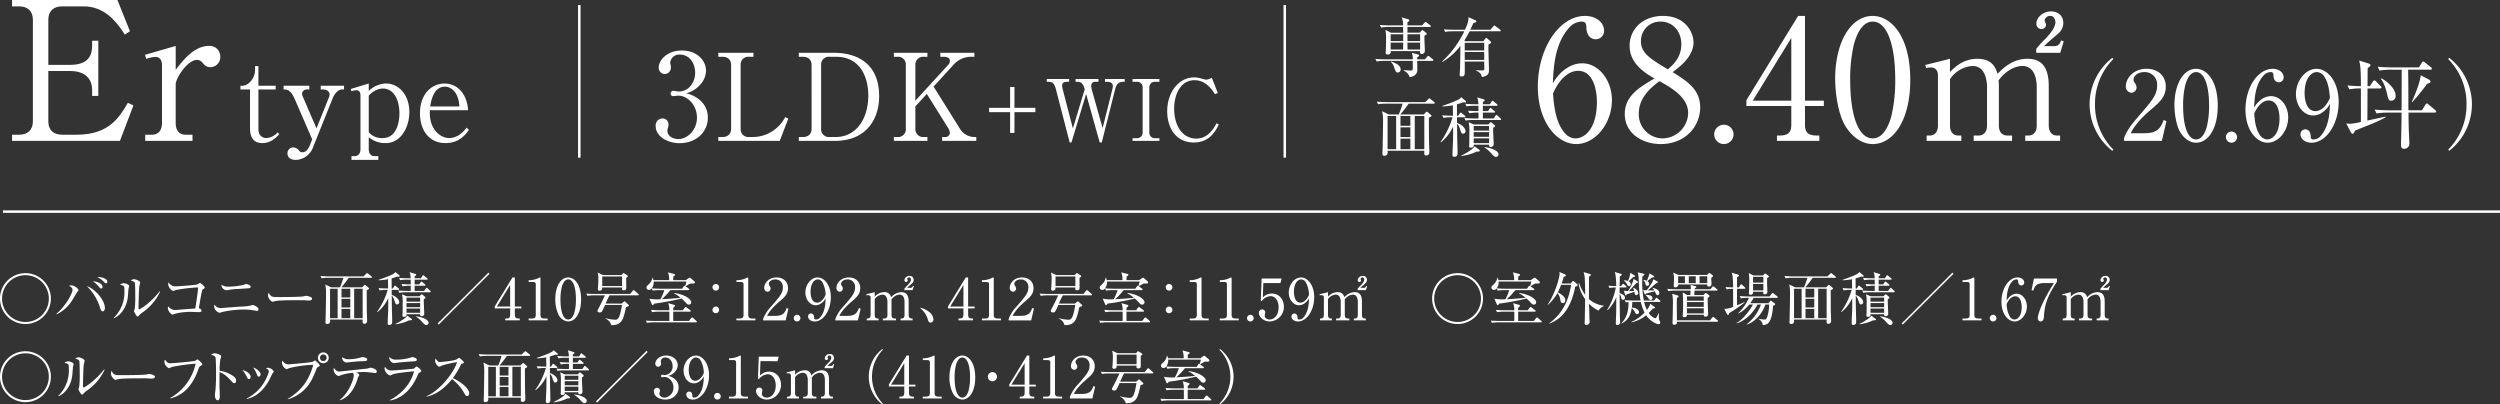 <svg xmlns="http://www.w3.org/2000/svg" width="1001.195" height="161.966" viewBox="0 0 1001.195 161.966"><rect x="0" y="0" width="1001.195" height="161.966" fill="#333333" stroke="none"/><defs><style>.cls-1{fill:#fff;}.cls-2{fill:none;stroke:#fff;stroke-miterlimit:10;}</style></defs><g id="レイヤー_2" data-name="レイヤー 2"><g id="デザイン"><path class="cls-1" d="M20.639,40.039V60.211c0,3.323,1.931,5.333,5.487,5.333h5.951c12.984,0,17.08-7.11,20.4-12.753L54.722,53.8l-5.41,14.221H6.109V65.544h2.86c3.168,0,5.487-1.7,5.487-5.333V19.481c0-3.478-2.164-5.333-5.487-5.333H6.109V11.6h42.2l5.023,12.52-2.086,1.315c-4.251-6.8-9.2-11.285-16.539-11.285H26.126c-3.246,0-5.487,1.778-5.487,5.333V37.566h8.81c5.874,0,8.734-2.473,8.734-7.651v-2.01h2.472v22.1H38.183V47.69c0-5.564-4.019-7.651-8.734-7.651Z" transform="translate(-1.285 -11.598)"/><path class="cls-1" d="M71.65,39.575c2.783-3.632,7.265-9.583,13.293-9.583A4.221,4.221,0,0,1,89.5,34.4a3.987,3.987,0,0,1-3.942,4.1,3.552,3.552,0,0,1-3.014-1.623,3.267,3.267,0,0,0-2.241-1.313c-4.019,0-8.657,7.419-8.657,9.815V60.906c0,3.092,1.623,4.638,3.865,4.638h2.859v2.473H59.439V65.544h2.783c2.241,0,3.941-1.546,3.941-4.638V37.721c0-1.546-.541-3.324-2.7-3.324a13.968,13.968,0,0,0-3.632.773l-.464-1.623L71.65,29.992Z" transform="translate(-1.285 -11.598)"/><path class="cls-1" d="M104.777,47.419V63.346c0,2.662,1.776,3.55,3.224,3.55a6.466,6.466,0,0,0,4.437-2.289l.7.7c-.935,1.027-3.177,3.6-6.773,3.6-4.764,0-4.951-4.063-4.951-6.446V47.419h-3.83V45.924a4.178,4.178,0,0,0,3.036-.794,6.827,6.827,0,0,0,2.8-5.7V38.077h1.354v7.847h6.913v1.495Z" transform="translate(-1.285 -11.598)"/><path class="cls-1" d="M126.31,67.409,119.4,51.436c-1.728-3.97-3.222-4.017-4.53-4.017V45.924h10.276v1.495h-.794a1.88,1.88,0,0,0-2.1,1.682,3.2,3.2,0,0,0,.187.933l5.6,12.985,5.045-12.611a4.48,4.48,0,0,0,.187-.981c0-1.261-1.214-2.008-2.57-2.008h-.98V45.924h9.342v1.495h-.841c-1.635,0-3.083,1.962-3.691,3.5l-7.846,19.57a7.565,7.565,0,0,1-6.959,5.138c-.514,0-3.27,0-3.317-2.615a2.33,2.33,0,0,1,2.2-2.383,3.164,3.164,0,0,1,2.475,1.308,1.571,1.571,0,0,0,1.308.654c1.307,0,2.335-1.214,2.942-2.709Z" transform="translate(-1.285 -11.598)"/><path class="cls-1" d="M148.962,45.037v2.989a10.258,10.258,0,0,1,6.912-2.989c4.857,0,9.342,4.25,9.342,11.489,0,6.259-3.6,12.378-9.342,12.378a10.379,10.379,0,0,1-6.912-2.336v4.765c0,1.4.607,2.8,2.335,2.8h1.5V75.63H142.049V74.135h1.215c1.494,0,2.382-1.074,2.382-2.8V49.661c0-1.308-.748-1.915-1.588-1.915a7.643,7.643,0,0,0-2.056.373l-.233-.888Zm0,19.524A6.9,6.9,0,0,0,154.52,66.9c5.418,0,6.726-6.026,6.726-9.9,0-5.652-2.429-9.949-6.586-9.949-.514,0-3.083,0-5.7,2.85Z" transform="translate(-1.285 -11.598)"/><path class="cls-1" d="M189.082,63.626c-1.308,1.821-3.783,5.278-9.435,5.278-6.539,0-10.182-5.184-10.182-11.957,0-7.8,4.764-11.91,9.855-11.91,4.577,0,8.921,3.409,9.435,10.7H173.436c-.468,7.847,4.39,11.164,7.752,11.164,2.85,0,5.279-1.869,6.96-4.2Zm-3.83-9.388c-.373-6.726-4.156-7.94-5.791-7.94-4.718,0-5.652,6.259-5.886,7.94Z" transform="translate(-1.285 -11.598)"/><path class="cls-1" d="M629.048,38.686a11.276,11.276,0,0,1,5.813-1.738c6.615,0,11.96,6.682,11.96,14.767,0,9.288-6.615,17.573-14.3,17.573-7.617,0-15.368-8.619-15.368-23.053,0-15.434,8.687-28.263,18.909-28.263,4.477,0,7.618,2.673,7.618,5.88a3.341,3.341,0,0,1-3.408,3.474c-1.336,0-3.542-.868-3.674-4.677-.068-1.47-.2-2.406-2-2.406a6.874,6.874,0,0,0-4.878,2.406c-5.946,6.548-6.281,16.371-6.548,22.384A16.609,16.609,0,0,1,629.048,38.686Zm-2.205,24.722c1.136,1.8,2.873,3.609,5.412,3.609,3.542,0,8.553-3.676,8.553-14.7,0-3.006-.735-12.361-7.618-12.361-2.539,0-6.815,1.871-9.956,9.087C623.5,52.717,624.036,59.132,626.843,63.408Z" transform="translate(-1.285 -11.598)"/><path class="cls-1" d="M682.172,54.588c0,7.751-6.081,14.7-15.77,14.7-7.617,0-14.432-4.41-14.432-12.027,0-7.216,5.746-10.624,11.893-14.233-3.541-2.071-9.956-5.812-9.956-13.095,0-6.616,5.212-11.961,13.364-11.961,9.155,0,12.228,6.815,12.228,10.557,0,5.68-5.479,9.823-8.353,11.96C677.428,44.365,682.172,47.706,682.172,54.588Zm-24.589,2.473a9.62,9.62,0,0,0,9.621,9.956,10.4,10.4,0,0,0,10.156-10.09c0-6.348-6.614-10.09-11.492-12.829C662.861,46.369,657.583,50.445,657.583,57.061Zm17.038-27.8c0-5.078-3.407-9.021-8.285-9.021a7.708,7.708,0,0,0-7.885,7.952c0,4.677,3.809,7.016,10.758,11.159C671.146,37.683,674.621,34.81,674.621,29.264Z" transform="translate(-1.285 -11.598)"/><path class="cls-1" d="M695.538,65.413a3.876,3.876,0,1,1-3.876-3.876A3.922,3.922,0,0,1,695.538,65.413Z" transform="translate(-1.285 -11.598)"/><path class="cls-1" d="M721.4,17.972h2.741V51.915h7.55v2.139h-7.55v7.751c0,2.939,1.469,4.075,4.676,4.075h1.07v2.139H712.912V65.88h1.069c3.14,0,4.677-1.068,4.677-4.075V54.054H700.685V51.715Zm-2.739,8.82L703.224,51.915h15.434Z" transform="translate(-1.285 -11.598)"/><path class="cls-1" d="M751.269,69.288c-4.611,0-8.486-3.207-10.958-7.217-2.806-4.61-4.076-12.829-4.076-19.043,0-14.232,6.08-25.056,15.034-25.056,6.882,0,15.034,7.417,15.034,25.658C766.3,60,759.421,69.288,751.269,69.288ZM743.785,29.13a60.507,60.507,0,0,0-1.536,14.5c0,14.9,3.541,23.387,9.02,23.387,4.611,0,6.682-6.148,7.417-8.687a61.9,61.9,0,0,0,1.6-14.7c0-15.234-3.675-23.387-9.02-23.387C746.525,20.243,744.453,26.792,743.785,29.13Z" transform="translate(-1.285 -11.598)"/><path class="cls-1" d="M782.209,35.144v5.279c1.805-1.8,5.212-5.279,11.025-5.279,6.214,0,7.417,4.076,8.018,6.013,2.205-2.2,5.947-6.013,11.961-6.013,5.88,0,8.553,3.542,8.553,10.959V61.871c0,2.539,1.336,4.009,3.34,4.009h1.2v2.139H812.345V65.88h1.269c2.338,0,3.341-1.8,3.341-4.009V46.5c0-1.871-.267-8.485-5.813-8.485-1.871,0-6.08,1.068-9.489,5.812a15.508,15.508,0,0,1,.134,2.273V61.871c0,2.807,1.537,4.009,3.341,4.009h1.937v2.139H791.7V65.88h1.938c1.871,0,3.408-1.27,3.408-4.009V46.5c0-1.4-.2-8.485-5.814-8.485a11.878,11.878,0,0,0-9.02,5.278V61.871c0,2.807,1.537,4.009,3.341,4.009h1.2v2.139h-13.9V65.88h1.2c2,0,3.34-1.4,3.34-4.009V41.759c0-2.071-1.2-3.141-2.739-3.141a5.834,5.834,0,0,0-2,.268l-.334-1.27ZM816.754,31.2a38.825,38.825,0,0,1,3.876-4.276c1.4-1.537,3.808-4.144,3.808-6.482,0-.869-.534-2.472-2.071-2.472a2.216,2.216,0,0,0-2.272,1.8c0,.268.6,1.471.6,1.738a1.844,1.844,0,0,1-1.871,1.737,2.073,2.073,0,0,1-2-2.271c0-2.272,2.539-4.811,5.88-4.811,2.739,0,4.878,1.737,4.878,4.543a5.351,5.351,0,0,1-2.071,4.344c-.736.734-4.878,4.075-5.546,5.01H824.1c1.738,0,2.272-1.336,2.606-2.271l1.069.334-1.4,4.61h-9.622Z" transform="translate(-1.285 -11.598)"/><path class="cls-1" d="M847.259,72.023a23.607,23.607,0,0,1,0-37.295l.346.54a25.3,25.3,0,0,0-7.32,18.108,25.3,25.3,0,0,0,7.32,18.108Z" transform="translate(-1.285 -11.598)"/><path class="cls-1" d="M867.061,68.017H851.919v-1.04c.77-2.428,2.581-5.124,5.663-8.631,5.664-6.55,7.591-8.746,7.591-12.6a4.952,4.952,0,0,0-5.125-5.278c-2.7,0-4.315,1.618-4.315,3a2.126,2.126,0,0,0,.385,1.194,3.318,3.318,0,0,1,.81,1.927,2.138,2.138,0,0,1-2.081,2.157,2.433,2.433,0,0,1-2.2-2.7c0-2.813,2.737-6.9,8.285-6.9,4.777,0,7.705,3.005,7.705,7.166,0,3.892-2.235,6.011-5.7,8.977-1.31,1.079-6.4,5.432-8.323,9.671h5.318c5.393,0,6.665-2.08,7.821-5.279l1.156.424Z" transform="translate(-1.285 -11.598)"/><path class="cls-1" d="M880.774,68.749c-2.658,0-4.892-1.85-6.318-4.161-1.618-2.659-2.351-7.4-2.351-10.981,0-8.207,3.507-14.448,8.669-14.448,3.969,0,8.669,4.277,8.669,14.8C889.443,63.394,885.476,68.749,880.774,68.749ZM876.46,45.593a34.836,34.836,0,0,0-.887,8.361c0,8.592,2.042,13.484,5.2,13.484,2.66,0,3.854-3.543,4.278-5.008a35.7,35.7,0,0,0,.924-8.476c0-8.785-2.119-13.485-5.2-13.485C878.039,40.469,876.845,44.244,876.46,45.593Z" transform="translate(-1.285 -11.598)"/><path class="cls-1" d="M897.186,66.514a2.235,2.235,0,1,1-2.235-2.235A2.262,2.262,0,0,1,897.186,66.514Z" transform="translate(-1.285 -11.598)"/><path class="cls-1" d="M907.4,51.1a6.508,6.508,0,0,1,3.352-1c3.814,0,6.9,3.853,6.9,8.514,0,5.356-3.815,10.134-8.246,10.134-4.392,0-8.861-4.971-8.861-13.293,0-8.9,5.009-16.3,10.9-16.3,2.581,0,4.393,1.541,4.393,3.39a1.927,1.927,0,0,1-1.966,2c-.77,0-2.042-.5-2.118-2.7-.039-.847-.116-1.386-1.156-1.386a3.968,3.968,0,0,0-2.813,1.386c-3.428,3.777-3.622,9.44-3.776,12.908A9.573,9.573,0,0,1,907.4,51.1Zm-1.272,14.255a3.814,3.814,0,0,0,3.121,2.08c2.042,0,4.932-2.119,4.932-8.475,0-1.734-.424-7.128-4.393-7.128-1.464,0-3.93,1.078-5.74,5.239C904.2,59.193,904.506,62.893,906.124,65.358Z" transform="translate(-1.285 -11.598)"/><path class="cls-1" d="M931.012,56.844a6.517,6.517,0,0,1-3.352,1c-3.814,0-6.9-3.853-6.9-8.553,0-5.317,3.814-10.133,8.245-10.133,4.391,0,8.861,5.009,8.861,13.292,0,8.9-5.009,16.3-10.9,16.3-2.582,0-4.393-1.542-4.393-3.353a1.926,1.926,0,0,1,1.965-2c.771,0,2.042.5,2.119,2.658.038.847.115,1.386,1.156,1.386a3.779,3.779,0,0,0,2.813-1.348c3.429-3.776,3.621-9.478,3.775-12.906A9.858,9.858,0,0,1,931.012,56.844Zm1.271-14.3a3.812,3.812,0,0,0-3.121-2.08c-2.042,0-4.932,2.157-4.932,8.476,0,1.773.424,7.166,4.393,7.166,1.464,0,3.93-1.079,5.741-5.24C934.21,48.752,933.9,45.054,932.283,42.549Z" transform="translate(-1.285 -11.598)"/><path class="cls-1" d="M950.082,61.621c-3.006,1.194-4.431,1.773-5.7,2.312-.232.578-.463,1.232-.964,1.232-.192,0-.462-.192-.654-.577l-1.889-3.583a7.357,7.357,0,0,0,1.388.153,21.581,21.581,0,0,0,4.508-.731V47.019a24.162,24.162,0,0,0-4.624.346l-.771-1.541c1.888.155,3.121.232,5.395.27,0-7.59-.309-8.746-.7-10.248l3.7,1.155c.5.154.81.309.81.693s-.077.463-1.079,1.157c-.039,1.156-.077,6.2-.077,7.243h.925l1.232-1.85c.193-.269.386-.462.578-.462a1.135,1.135,0,0,1,.693.424l1.773,1.811c.192.231.386.385.386.578,0,.346-.309.424-.578.424h-5.009c0,.461-.039,12.136-.077,12.868,1.156-.27,6.28-1.348,7.32-1.579v.269A54.507,54.507,0,0,1,950.082,61.621Zm26.276-4.932H965.84c.038,4.778.077,5.317.115,7.089.039.771.232,4.547.232,5.4a2.019,2.019,0,0,1-2.081,2c-1.271,0-1.271-1-1.271-1.5,0-.347.192-8.052.192-9.555,0-.5.038-2.889.038-3.429h-5.508a26.241,26.241,0,0,0-4.508.347l-.772-1.541c1.966.154,3.931.27,5.934.27h4.854c.039-8.245.039-8.707.039-16.259h-4.315a26.808,26.808,0,0,0-4.546.347l-.732-1.541c1.965.192,3.929.269,5.894.269H970l1.155-1.85c.194-.346.386-.5.54-.5.232,0,.385.117.732.386l2.389,1.888c.193.154.385.308.385.578,0,.385-.385.424-.578.424h-8.938c.115,4.508.077,11.751.115,16.259h5.432l1.388-2.235c.115-.193.308-.5.539-.5s.424.155.733.424l2.658,2.235a.79.79,0,0,1,.385.578C976.936,56.65,976.551,56.689,976.358,56.689ZM958.981,51.95c-1.078,0-1.232-.578-1.848-3.236-.116-.5-.964-3.93-2.39-5.548l.194-.193c2.311,1.118,5.74,4.161,5.74,6.935A1.826,1.826,0,0,1,958.981,51.95Zm14.294-6.781a75.629,75.629,0,0,1-5.932,7.32l-.194-.077c1.272-2.812,3.353-7.859,3.583-10.672l3.391,1.773a1.023,1.023,0,0,1,.5.77C974.624,44.707,974.509,44.745,973.275,45.169Z" transform="translate(-1.285 -11.598)"/><path class="cls-1" d="M982.1,72.023l-.347-.539a25.3,25.3,0,0,0,7.32-18.108,25.3,25.3,0,0,0-7.32-18.108l.347-.54a23.607,23.607,0,0,1,0,37.295Z" transform="translate(-1.285 -11.598)"/><path class="cls-1" d="M574.925,35.972h-6.078c0,.516.051,3,.051,3.568,0,1.966-1.5,2.716-3.051,2.949a4.245,4.245,0,0,0-2.406-2.587V39.7c1.785.1,2.509.156,2.793.156.75,0,.776-.336.828-.776.026-.233,0-2.767,0-3.1H555.656a18.415,18.415,0,0,0-3.052.232l-.517-1.009c1.707.13,3.491.156,3.983.156h10.992a6.889,6.889,0,0,0-.362-2.613l2.457.647c.311.078.465.233.465.414,0,.259-.336.517-.75.724-.025.362-.025.517-.025.828h3.1l.854-1.009c.207-.233.336-.336.466-.336a1.058,1.058,0,0,1,.594.31l1.216.983a.569.569,0,0,1,.258.414C575.338,35.894,575.184,35.972,574.925,35.972Zm-1.009-13.579h-8.975v2.3h4.914l.621-.7c.207-.232.31-.309.44-.309a1,1,0,0,1,.543.284l.982.8c.156.129.234.233.234.363,0,.207-.182.387-.932.723-.077,1.682.155,4.4.155,6.079a1.212,1.212,0,0,1-1.215,1.292c-.8,0-.724-.646-.7-1.163H558.217A1.1,1.1,0,0,1,557,33.437c-.775,0-.775-.492-.775-.8,0-.129.05-.776.05-.906.078-1.06.1-3.414.1-4.5a17.162,17.162,0,0,0-.258-3.672l2.224,1.137h4.888c0-.543,0-1.111-.026-2.3H557.44a16.635,16.635,0,0,0-3.051.233l-.492-1.035c1.733.155,3.518.181,3.957.181h5.329a6.988,6.988,0,0,0-.57-3.233l2.328.673c.465.129.75.259.75.491,0,.259-.258.543-.75.776v1.293h5.871l.958-1.06c.207-.207.309-.311.439-.311s.259.078.491.259l1.345,1.061a.619.619,0,0,1,.259.414C574.3,22.341,574.071,22.393,573.916,22.393Zm-10.682,2.922h-5.017v2.716h5.017Zm-5.017,3.337v2.793h4.991l.026-2.793Zm2.923,11.975c-.777,0-.854-.207-1.553-2.121a4.689,4.689,0,0,0-1.293-2.121l.1-.181c1.527.569,3.829,1.4,3.829,3.234A1.14,1.14,0,0,1,561.14,40.627Zm8.871-15.312h-5.07v2.716h5.07Zm0,3.337h-5.07l.026,2.793h5.044Z" transform="translate(-1.285 -11.598)"/><path class="cls-1" d="M595.351,28.108l.8-1.086c.077-.1.181-.258.311-.258.155,0,.232.051.491.285l1.268,1.138c.077.077.232.207.232.362,0,.309-.543.62-1.06.879-.1,2.844.181,7.4.181,10.242,0,.957,0,2.328-2.846,2.793-.18-.931-.335-1.655-2.327-2.638l.026-.155a16.187,16.187,0,0,0,2.509.129c.621,0,.8-.077.8-.8,0-.439-.051-2.379-.051-2.768h-7.811c.025,1.32.025,2.613.025,3.932,0,1.138,0,2.069-1.293,2.069a.662.662,0,0,1-.75-.724c0-.284.13-2.3.156-2.741.051-2.043.077-3.363.129-8.794a24.807,24.807,0,0,1-7.268,6.466l-.077-.181a40.831,40.831,0,0,0,8.923-12.13h-4.63a18.391,18.391,0,0,0-3.052.232l-.491-1.008c1.759.129,3.6.155,3.957.155h4.5c1.4-3.233,1.371-3.854,1.346-5.018l2.87,1.242a.552.552,0,0,1,.31.44c0,.31-.414.465-1.189.672-.259.569-.466,1.035-1.241,2.664h8.069l1.163-1.37c.182-.207.259-.311.414-.311.13,0,.259.1.466.259l1.81,1.37a.559.559,0,0,1,.259.414c0,.233-.207.259-.388.259H589.815a32.339,32.339,0,0,1-2.094,3.673l.414.309Zm-7.475.621v3.079h7.811V28.729Zm0,3.7v3.181h7.811V32.428Z" transform="translate(-1.285 -11.598)"/><path class="cls-1" d="M561.449,57.43a27.176,27.176,0,0,0,1.527-4.32h-6.75a17.978,17.978,0,0,0-3.053.233l-.517-1.034c1.319.1,2.638.18,3.983.18h15.415l1.137-1.111c.207-.207.414-.389.492-.389.129,0,.233.078.492.285l1.448,1.164a.585.585,0,0,1,.259.388c0,.259-.259.284-.414.284H565.406a46.582,46.582,0,0,1-3.336,4.32h9.414l.725-.75c.259-.259.336-.336.491-.336a1.06,1.06,0,0,1,.466.259l1.189,1.007a.487.487,0,0,1,.207.337c0,.233-.1.31-1.034.827,0,2.923.026,6.622.052,9.544.025,1.216.129,3.13.129,4.32a1.162,1.162,0,0,1-1.293,1.216c-.776,0-.776-.415-.725-1.889H556.976c0,.1.025.7.025.828a1.2,1.2,0,0,1-1.268,1.189c-.827,0-.827-.569-.827-.8,0-.1.077-1.371.077-1.578.052-2.819.182-8.768.182-11.225a18.154,18.154,0,0,0-.362-4.241l2.664,1.293Zm-4.473.621V71.345h3.439V58.051Zm9.129,3.93v-3.93h-3.958v3.93Zm0,4.527V62.6h-3.958v3.9Zm0,4.837V67.129h-3.958v4.216Zm5.586,0V58.051h-3.828V71.345Z" transform="translate(-1.285 -11.598)"/><path class="cls-1" d="M578.177,68.474a33.409,33.409,0,0,0,4.81-9.907h-.594a18.6,18.6,0,0,0-3.052.234l-.491-1.035c1.473.13,2.974.181,4.319.181,0-1.242-.052-3.078-.052-4.19a25.08,25.08,0,0,1-4.216.466v-.207c.518-.181,5.638-1.888,6.984-2.9a1.788,1.788,0,0,0,.543-.621l1.784,1.5a.455.455,0,0,1,.182.362c0,.259-.259.259-.493.259,0,0-.309,0-.75-.026a20.338,20.338,0,0,1-2.4.776c0,1.19.026,3.569.026,4.578h.492l.621-.931c.1-.156.232-.336.387-.336s.363.18.492.284l1.112.932a.554.554,0,0,1,.259.413c0,.258-.259.258-.389.258h-2.974c0,.493.026,1.656.026,2.277,2.535.905,3.389,2.457,3.389,3.259a.99.99,0,0,1-.958,1.034c-.621,0-.7-.259-1.215-1.707a4.676,4.676,0,0,0-1.216-2.25c.052,4.5.052,5.017.1,6.983.052,1.759.1,3.8.1,4.733,0,.465,0,1.5-1.293,1.5-.673,0-.75-.388-.75-.879,0-.854.207-4.656.232-5.431.052-2.535.027-3.544.027-5.794a17.006,17.006,0,0,1-4.889,6.311Zm8.3,5.457c1.811-.879,4.733-2.586,5.354-3.725l1.862,1.371a.455.455,0,0,1,.233.388c0,.362-.6.337-1.241.337a20.56,20.56,0,0,1-6.156,1.784Zm11.484-20.588.646-1.034c.129-.207.259-.363.388-.363s.336.182.491.311l1.268,1.035a.551.551,0,0,1,.259.413c0,.233-.207.259-.388.259h-5.483v2.121h2.069l.62-.932c.1-.155.207-.309.389-.309.129,0,.309.154.465.284l1.06.905a.57.57,0,0,1,.259.414c0,.233-.233.258-.388.258h-4.474v2.328h4.293l.75-1.06c.129-.207.285-.336.414-.336.155,0,.31.155.465.31l1.113,1.034c.129.129.259.259.259.415,0,.258-.208.258-.389.258H591.29a17.537,17.537,0,0,0-3.052.233l-.517-1.034c1.319.1,2.664.18,3.983.18h1.681V56.705h-.621a16.532,16.532,0,0,0-3.052.259l-.491-1.034c.776.051,1.914.155,4.164.155,0-1.009-.026-1.63-.026-2.121h-1.707a17.462,17.462,0,0,0-3.052.232l-.517-1.034c1.888.155,3.543.181,3.982.181h1.268a7.38,7.38,0,0,0-.466-2.767l2.639.8a.391.391,0,0,1,.362.388c0,.336-.6.621-.724.672v.905Zm-.595,8.095.595-.646c.1-.1.259-.259.362-.259.129,0,.31.155.413.233l1.009.853a.654.654,0,0,1,.285.466c0,.259-.31.466-.75.673a8.879,8.879,0,0,0-.026.957c0,.879.207,4.732.207,5.509a1.055,1.055,0,0,1-1.19,1.189c-.672,0-.672-.336-.646-.879h-6.156c.051.595.078,1.19-1.164,1.19-.44,0-.672-.129-.672-.595,0-.052.025-.259.052-.621.051-.957.051-3.75.051-4.888a16.615,16.615,0,0,0-.285-4.087l2.044.905Zm-5.9.622V63.9h6.156V62.06Zm0,2.457v1.862h6.156V64.517Zm0,2.482v1.914h6.156V67Zm4.345,3.518c2.328.207,5.613,1.371,5.613,2.922a1.048,1.048,0,0,1-1.035,1.009c-.6,0-1.19-.646-1.629-1.138a12.933,12.933,0,0,0-2.949-2.613Z" transform="translate(-1.285 -11.598)"/><path class="cls-1" d="M281.466,51.586a8.979,8.979,0,0,1,3.286,7.152c0,5.945-4.881,10.2-11.26,10.2-5.219,0-9.616-2.948-9.616-6.814a2.788,2.788,0,0,1,2.754-3.093A2.366,2.366,0,0,1,269,61.444a3.968,3.968,0,0,1-.29,1.547,3.43,3.43,0,0,0-.145,1.112c0,1.835,2.079,3.189,4.349,3.189,3.722,0,7.49-3.673,7.49-8.554,0-4.977-3.672-8.843-7.538-8.843-.29,0-1.643.193-1.933.193a.953.953,0,0,1-1.063-1.015,1.094,1.094,0,0,1,1.111-1.111c.291,0,1.74.29,2.079.29,4.058,0,6.62-3.624,6.62-7.539,0-3.769-2.272-7.248-6.089-7.248a3.621,3.621,0,0,0-3.914,3.237,3.861,3.861,0,0,0,.144.725,4.758,4.758,0,0,1,.146,1.16,2.553,2.553,0,0,1-2.465,2.658,2.5,2.5,0,0,1-2.416-2.658c0-2.658,3.093-6.766,9.278-6.766,5.944,0,9.665,3.867,9.665,8.119a8.359,8.359,0,0,1-1.788,4.929,11.491,11.491,0,0,1-6.137,4.108A12.958,12.958,0,0,1,281.466,51.586Z" transform="translate(-1.285 -11.598)"/><path class="cls-1" d="M303.018,34.334h-1.692a3.1,3.1,0,0,0-3.431,3.335V63.136a3.1,3.1,0,0,0,3.431,3.334h1.3a14.669,14.669,0,0,0,13.1-7.973l1.256.628-3.431,8.892h-24.6V66.47H290.6c1.981,0,3.479-1.063,3.479-3.334V37.669c0-2.175-1.352-3.335-3.479-3.335h-1.643v-1.6h14.063Z" transform="translate(-1.285 -11.598)"/><path class="cls-1" d="M321.186,32.739h13.869c11.307,0,18.314,5.8,18.314,17.4,0,8.263-4.348,17.88-17.88,17.88h-14.3V66.47h1.642c2.078,0,3.48-1.112,3.48-3.334V37.669c0-2.175-1.354-3.335-3.48-3.335h-1.642Zm8.939,30.4a3.1,3.1,0,0,0,3.432,3.334h2.319c8.747,0,13.145-7.828,13.145-16.72,0-6.138-2.514-15.416-12.952-15.416h-2.512a3.1,3.1,0,0,0-3.432,3.335Z" transform="translate(-1.285 -11.598)"/><path class="cls-1" d="M375.161,46.271,385.89,63.426a6.821,6.821,0,0,0,5.7,3.044h.677v1.547H378.593V66.47h1.159a1.754,1.754,0,0,0,1.934-1.594,3.884,3.884,0,0,0-.677-1.981l-8.554-13.676L367.864,54.2v8.941a3.139,3.139,0,0,0,3.48,3.334H372.7v1.547H359.263V66.47h1.353a3.1,3.1,0,0,0,3.431-3.334V37.669a3.1,3.1,0,0,0-3.431-3.335h-1.353v-1.6H372.7v1.6h-1.353a3.138,3.138,0,0,0-3.48,3.335V51.925l13.194-14.4a2.394,2.394,0,0,0,.628-1.545c0-1.4-1.5-1.644-2.562-1.644h-1.256v-1.6H391.5v1.6h-.87a9.472,9.472,0,0,0-7.731,3.479Z" transform="translate(-1.285 -11.598)"/><path class="cls-1" d="M397.4,54.782h8.416V46.434h1.731v8.348h8.382v1.731h-8.382v8.314h-1.731V56.513H397.4Z" transform="translate(-1.285 -11.598)"/><path class="cls-1" d="M429.464,44.363h-.849c-1.459,0-1.968.577-1.968,1.562a7.707,7.707,0,0,0,.306,1.7l4,15.407,4.751-15.713c-.645-2.035-1.153-2.952-2.952-2.952h-.713v-1.12h9.162v1.12h-1.187a1.489,1.489,0,0,0-1.7,1.629,7.3,7.3,0,0,0,.339,1.969l4.208,14.932,3.9-15.543a6.682,6.682,0,0,0,.2-1.324c0-1.221-1.121-1.663-2.071-1.663h-1.086v-1.12h7.908v1.12h-.645c-1.935,0-2.715,1.12-3.156,2.851l-5.4,21.447h-.814L436.251,49.25,430.38,68.661h-.712L424.1,47.146c-.611-2.375-1.629-2.783-2.748-2.783h-.849v-1.12h8.959Z" transform="translate(-1.285 -11.598)"/><path class="cls-1" d="M465.605,44.363h-1.628a2.176,2.176,0,0,0-2.41,2.342V64.589a2.178,2.178,0,0,0,2.41,2.342h1.628v1.086H454.848V66.931h1.595a2.2,2.2,0,0,0,2.444-2.342V46.705a2.189,2.189,0,0,0-2.444-2.342h-1.595v-1.12h10.757Z" transform="translate(-1.285 -11.598)"/><path class="cls-1" d="M487.867,49.318c-1.256-1.9-3.7-5.6-8.246-5.6-5.43,0-8.111,5.531-8.111,11.436,0,6.583,3.19,11.946,8.891,11.946,4.819,0,7.195-4.413,8.077-6.143l.917.543c-1.325,2.613-3.7,7.16-10.012,7.16-7.16,0-10.655-5.8-10.655-12.488,0-7.941,4.92-13.574,10.655-13.574a9.924,9.924,0,0,1,2.85.407c.272.068,1.867.509,2.071.509a4.845,4.845,0,0,0,2.273-.815l2.409,6.11Z" transform="translate(-1.285 -11.598)"/><line class="cls-2" x1="1.195" y1="84.746" x2="1001.195" y2="84.746"/><path class="cls-1" d="M21.664,131.176a10.19,10.19,0,1,1-10.189-10.19A10.194,10.194,0,0,1,21.664,131.176Zm-19.553,0a9.364,9.364,0,1,0,9.364-9.364A9.374,9.374,0,0,0,2.111,131.176Z" transform="translate(-1.285 -11.598)"/><path class="cls-1" d="M32.3,128.445c-.391.482-1.722,2.823-2.02,3.282a15.075,15.075,0,0,1-6.357,5.783l-.046-.207c4.315-3.809,6.449-8.582,6.449-9.57,0-.573-.207-1.1-1.446-1.652a3.7,3.7,0,0,1,1.171-.206,4.021,4.021,0,0,1,2.73,1.881A2.083,2.083,0,0,1,32.3,128.445Zm10.143,7.826c-.666,0-.8-.5-1.4-2.387a20.728,20.728,0,0,0-4.957-7.689c2.915.873,7.206,5.394,7.206,8.813C43.288,135.628,42.944,136.271,42.439,136.271Zm-.62-9.111c-.321,0-.413-.115-1.215-1.056a8.761,8.761,0,0,0-2.158-1.836c1.446-.023,3.9.781,3.9,2.2C42.348,126.93,42.072,127.16,41.819,127.16Zm1.906-2.089c-.276,0-.345-.069-.964-.734a10.172,10.172,0,0,0-2.548-1.79c1.469-.092,4.062.551,4.062,1.882A.583.583,0,0,1,43.725,125.071Z" transform="translate(-1.285 -11.598)"/><path class="cls-1" d="M52.749,127.274c-.046.529-.229,2.892-.275,3.374-.6,4.934-3.557,7.55-5.508,8.354l-.114-.139A14.14,14.14,0,0,0,51.1,127.986c0-1.905-.023-1.905-1.767-2.364a2.675,2.675,0,0,1,1.515-.6c.6,0,2.157.5,2.157,1.148C53,126.356,52.772,127.113,52.749,127.274Zm5.577,9.478a6.609,6.609,0,0,0-1.446,1.285c-.114.115-.321.345-.459.345-.436,0-1.469-1.882-1.469-2.181,0-.16.276-.848.3-1.01a36.5,36.5,0,0,0,.206-4.566c0-.85-.022-5.095-.138-5.646-.091-.413-.55-.711-1.652-1.079a2.528,2.528,0,0,1,1.285-.481c.689,0,2.479.688,2.479,1.377a12.124,12.124,0,0,1-.322,1.308c-.229,1.17-.343,7.6-.343,9,0,.091,0,.39.16.39.551,0,4.7-2.638,8.307-7.228l.184.136A21.08,21.08,0,0,1,58.326,136.752Z" transform="translate(-1.285 -11.598)"/><path class="cls-1" d="M82.7,127.366a1,1,0,0,0-.505.735c-.367,1.491-.551,2.639-1.285,6.93.437.092,1.079.436,1.079.942,0,.619-.6.619-1.239.619-.437,0-2.341-.092-2.732-.092a25.157,25.157,0,0,0-6.4.688,9.133,9.133,0,0,1-1.217.39c-.711,0-1.9-1.652-1.9-2.547a2.1,2.1,0,0,1,.16-.758,3.586,3.586,0,0,0,2.456,1.469c.781,0,1.744-.092,8.4-.619.711-4.75,1.078-7.252,1.078-8.146,0-.207-.092-.276-.321-.276a66.456,66.456,0,0,0-8.538,1.032,6.84,6.84,0,0,1-1.032.368c-.758,0-2.043-1.515-2.043-2.663a2.235,2.235,0,0,1,.115-.78,3.179,3.179,0,0,0,2.617,1.629c1.078,0,8.261-.527,8.881-.757a7.811,7.811,0,0,1,1.125-.62c.251,0,1.881,1.377,1.881,1.836C83.277,127,83.162,127.068,82.7,127.366Z" transform="translate(-1.285 -11.598)"/><path class="cls-1" d="M104.235,136.109c-.046,0-1.193-.206-1.79-.3a21.682,21.682,0,0,0-3.466-.253,41.3,41.3,0,0,0-8.583.964,4.146,4.146,0,0,1-1.239.321,2.9,2.9,0,0,1-2.111-2.685,2.33,2.33,0,0,1,.092-.6,3.023,3.023,0,0,0,2.708,1.423c.137,0,6.357-.528,7.55-.573a25.165,25.165,0,0,0,4.131-.391,3.838,3.838,0,0,1,.964-.251c.482,0,2.318.8,2.318,1.7A.585.585,0,0,1,104.235,136.109Zm-4.131-9.018c-.5.046-2.294.161-3.534.229a22.132,22.132,0,0,0-4.108.483,1.363,1.363,0,0,1-.413.045,2.277,2.277,0,0,1-2.111-2.248,4.622,4.622,0,0,0,2.823.8,30.209,30.209,0,0,0,5.714-.619c.207-.047,1.147-.414,1.354-.414.436,0,1.836.345,1.836,1.057C101.665,126.977,101.252,127.021,100.1,127.091Z" transform="translate(-1.285 -11.598)"/><path class="cls-1" d="M124.826,131.956c-.207,0-.758-.046-.8-.046a23.075,23.075,0,0,0-2.592-.092c-7,0-9.066.138-10.1.413-.069.023-.8.207-.872.207-.6,0-1.836-1.469-1.836-2.524a2.637,2.637,0,0,1,.275-1.1c.781,1.745,1.492,1.745,3.878,1.745,1.584,0,9.042-.024,10.1-.276.138-.023.8-.207.941-.207s2.433.252,2.433,1.148C126.249,131.934,125.1,131.956,124.826,131.956Z" transform="translate(-1.285 -11.598)"/><path class="cls-1" d="M137.431,126.678a24.145,24.145,0,0,0,1.354-3.832h-5.99a15.815,15.815,0,0,0-2.708.206l-.459-.918c1.171.092,2.341.161,3.534.161H146.84l1.01-.987c.183-.184.367-.345.436-.345.114,0,.206.069.436.253l1.285,1.032a.519.519,0,0,1,.229.345c0,.229-.229.253-.367.253h-8.927a41.613,41.613,0,0,1-2.961,3.832h8.354l.643-.666c.229-.229.3-.3.436-.3a.95.95,0,0,1,.413.229l1.056.895a.432.432,0,0,1,.183.3c0,.207-.091.275-.918.734,0,2.594.023,5.875.046,8.469.023,1.078.115,2.776.115,3.832a1.031,1.031,0,0,1-1.148,1.078c-.688,0-.688-.367-.642-1.675H133.461c0,.092.022.62.022.735a1.063,1.063,0,0,1-1.124,1.055c-.734,0-.734-.5-.734-.711,0-.092.068-1.216.068-1.4.046-2.5.161-7.779.161-9.96a16.071,16.071,0,0,0-.321-3.764l2.363,1.148Zm-3.97.551v11.8h3.052v-11.8Zm8.1,3.488v-3.488h-3.511v3.488Zm0,4.015v-3.464h-3.511v3.464Zm0,4.292v-3.741h-3.511v3.741Zm4.957,0v-11.8h-3.4v11.8Z" transform="translate(-1.285 -11.598)"/><path class="cls-1" d="M152.285,136.477a29.7,29.7,0,0,0,4.269-8.789h-.529a16.556,16.556,0,0,0-2.708.207l-.435-.918c1.307.114,2.639.16,3.832.16,0-1.1-.046-2.731-.046-3.718a22.229,22.229,0,0,1-3.74.413v-.184c.459-.16,5-1.675,6.2-2.57a1.567,1.567,0,0,0,.481-.551l1.584,1.331a.4.4,0,0,1,.161.322c0,.229-.23.229-.436.229,0,0-.275,0-.666-.022a18.251,18.251,0,0,1-2.134.687c0,1.057.023,3.168.023,4.063h.436l.551-.826c.092-.138.206-.3.344-.3s.321.161.436.253l.987.826a.49.49,0,0,1,.229.367c0,.23-.229.23-.344.23h-2.639c0,.435.023,1.468.023,2.019,2.249.8,3.006,2.18,3.006,2.892a.878.878,0,0,1-.849.918c-.55,0-.62-.23-1.079-1.515a4.148,4.148,0,0,0-1.078-2c.046,3.992.046,4.451.092,6.195.046,1.561.092,3.374.092,4.2,0,.413,0,1.331-1.148,1.331-.6,0-.666-.343-.666-.78,0-.757.184-4.131.207-4.819.046-2.249.023-3.145.023-5.141a15.079,15.079,0,0,1-4.337,5.6Zm7.366,4.842c1.607-.78,4.2-2.295,4.751-3.3l1.653,1.215a.408.408,0,0,1,.206.345c0,.321-.528.3-1.1.3a18.192,18.192,0,0,1-5.462,1.584Zm10.19-18.267.574-.918c.114-.184.23-.322.344-.322s.3.161.436.276l1.124.918a.49.49,0,0,1,.23.367c0,.207-.184.23-.344.23H167.34v1.881h1.836l.551-.826c.091-.137.183-.275.343-.275.116,0,.276.138.413.252l.942.8a.508.508,0,0,1,.229.368c0,.206-.207.229-.344.229h-3.97V128.1h3.809l.665-.941c.116-.183.253-.3.368-.3.137,0,.275.138.413.276l.987.918c.114.115.23.229.23.367,0,.229-.184.229-.345.229H163.92a15.612,15.612,0,0,0-2.708.206l-.459-.918c1.171.092,2.364.162,3.534.162h1.492v-2.066h-.55a14.65,14.65,0,0,0-2.708.23l-.437-.918c.688.046,1.7.137,3.695.137,0-.894-.023-1.445-.023-1.881h-1.515a15.48,15.48,0,0,0-2.708.206l-.459-.918c1.676.138,3.145.161,3.534.161h1.125a6.556,6.556,0,0,0-.413-2.456l2.341.712a.347.347,0,0,1,.321.344c0,.3-.528.551-.642.6v.8Zm-.528,7.182.528-.573c.092-.092.229-.229.321-.229.115,0,.276.137.367.207l.9.757a.577.577,0,0,1,.252.413c0,.229-.276.413-.665.6a7.579,7.579,0,0,0-.024.849c0,.781.184,4.2.184,4.889a.936.936,0,0,1-1.056,1.055c-.6,0-.6-.3-.573-.78h-5.462c.046.527.068,1.056-1.033,1.056-.39,0-.6-.115-.6-.529,0-.045.024-.228.046-.55.046-.849.046-3.328.046-4.337a14.786,14.786,0,0,0-.252-3.626l1.813.8Zm-5.232.551v1.63h5.462v-1.63Zm0,2.181v1.652h5.462v-1.652Zm0,2.2v1.7h5.462v-1.7Zm3.856,3.121c2.065.184,4.979,1.216,4.979,2.593a.929.929,0,0,1-.918.895c-.527,0-1.056-.573-1.445-1.009a11.43,11.43,0,0,0-2.616-2.318Z" transform="translate(-1.285 -11.598)"/><path class="cls-1" d="M177.03,141.549l-.459-.459L196.858,120.8l.459.459Z" transform="translate(-1.285 -11.598)"/><path class="cls-1" d="M206.526,122.707h.941v11.658h2.594v.735h-2.594v2.662c0,1.009.5,1.4,1.606,1.4h.367v.734h-5.829v-.734h.368c1.079,0,1.606-.367,1.606-1.4V135.1h-6.173v-.8Zm-.941,3.029-5.3,8.629h5.3Z" transform="translate(-1.285 -11.598)"/><path class="cls-1" d="M212.978,139.162h1.262c1.194,0,1.607-.459,1.607-1.4V125.347c0-.712-.666-.826-1.1-.826H213v-.712h.413a8.846,8.846,0,0,0,3.74-.963c.161-.092.23-.139.322-.139.207,0,.253.139.253.322v14.733c0,.987.481,1.4,1.606,1.4H220.6v.734h-7.619Z" transform="translate(-1.285 -11.598)"/><path class="cls-1" d="M228.839,140.332a4.647,4.647,0,0,1-3.764-2.478,14.276,14.276,0,0,1-1.4-6.541c0-4.887,2.089-8.606,5.164-8.606,2.363,0,5.163,2.548,5.163,8.813C234,137.143,231.639,140.332,228.839,140.332Zm-2.57-13.792a20.727,20.727,0,0,0-.529,4.98c0,5.118,1.217,8.033,3.1,8.033,1.583,0,2.295-2.112,2.547-2.985a21.258,21.258,0,0,0,.551-5.048c0-5.233-1.262-8.032-3.1-8.032C227.209,123.488,226.5,125.736,226.269,126.54Z" transform="translate(-1.285 -11.598)"/><path class="cls-1" d="M256.771,129.867H245.388c-.6,1.1-1.262,2.617-1.561,3.305h6.426l.826-.711a.639.639,0,0,1,.345-.184c.114,0,.252.138.367.252l1.147,1.057a.593.593,0,0,1,.207.367c0,.3-.436.412-1.148.619-1.032,4.8-1.56,7.321-5.921,7.229a3.923,3.923,0,0,0-2.295-2.615l.024-.139a19.538,19.538,0,0,0,3.878.6c1.147,0,1.859-.758,2.708-5.922H243.6a23.66,23.66,0,0,1-1.262,2.617,1.04,1.04,0,0,1-.9.389c-.389,0-.894-.206-.894-.573a1.053,1.053,0,0,1,.138-.459c1.377-2.617,1.537-2.937,2.868-5.83h-4.291a15.92,15.92,0,0,0-2.708.207l-.459-.894c1.812.136,3.121.136,3.534.136h14.021l1.034-1.261c.114-.138.229-.276.367-.276a.943.943,0,0,1,.413.23l1.423,1.285a.494.494,0,0,1,.229.345C257.115,129.867,256.886,129.867,256.771,129.867Zm-4.705-6.976c0,.895.023,3.168.023,4.016,0,.322,0,.941-.986.941-.735,0-.781-.344-.712-1.124H242.45c0,.573-.022,1.285-1.124,1.285a.6.6,0,0,1-.62-.6c0-.16.092-.894.092-1.056.046-.8.115-1.881.115-3.006a9.68,9.68,0,0,0-.275-2.593l2.133,1.01h7.436l.459-.551c.092-.114.23-.253.321-.253a.923.923,0,0,1,.367.183l1.1.666a.536.536,0,0,1,.253.391C252.709,122.34,252.548,122.523,252.066,122.891Zm-1.652-.574h-7.94v3.856h7.94Z" transform="translate(-1.285 -11.598)"/><path class="cls-1" d="M280.024,140.677H263.088a15,15,0,0,0-2.708.229l-.436-.918c1.515.116,3.1.138,3.511.138h5.875c.046-1.171.024-2.524,0-3.718h-4.177a16.256,16.256,0,0,0-2.708.207l-.459-.918c1.607.137,3.328.16,3.535.16h3.809a7.088,7.088,0,0,0-.459-2.869l2.433.712a.388.388,0,0,1,.321.321c0,.184-.184.391-.711.827-.023.207-.023.8-.023,1.009h3.855l.758-1.055c.138-.184.229-.276.344-.276a.883.883,0,0,1,.436.23l1.4,1.056a.54.54,0,0,1,.229.344c0,.184-.16.252-.344.252h-6.678v3.718h6.288l.9-1.124c.138-.184.252-.275.39-.275a.783.783,0,0,1,.39.228l1.286,1.149c.16.136.206.228.206.343C280.346,140.607,280.231,140.677,280.024,140.677Zm-2.249-15.536c-.321.136-1.674.918-1.95,1.054l-.137-.091a14.126,14.126,0,0,0,.481-1.767h-13.1a3.992,3.992,0,0,1-.757,2.731c1.584.137,2.937.161,3.488.161h8.652l.619-.918c.116-.184.207-.3.345-.3a1.019,1.019,0,0,1,.459.253l1.285.94a.472.472,0,0,1,.206.322c0,.161-.137.252-.343.252h-7.252a32.24,32.24,0,0,1-3.42,3.649c.872-.045,4.8-.252,7.481-.574a12.689,12.689,0,0,0-2.616-1.79l.046-.137c4.108.528,6.839,2.432,6.839,3.718a.9.9,0,0,1-.918.941c-.551,0-.643-.115-1.675-1.217-.5-.551-1.171-1.1-1.285-1.217a95.439,95.439,0,0,1-10.97,2.043c-.253.483-.391.619-.551.619s-.275-.183-.367-.367l-.964-2.225a17.532,17.532,0,0,0,4.383.229,18.559,18.559,0,0,0,1.584-3.672h-1.905a16.417,16.417,0,0,0-2.708.207l-.459-.873a1.3,1.3,0,0,1-1.1.575.928.928,0,0,1-.986-.873c0-.55.367-.872.872-1.307a4.886,4.886,0,0,0,1.515-2.709h.114a5.021,5.021,0,0,1,.3.987h6.288a7.808,7.808,0,0,0-.483-3.121l2.479.643c.275.069.39.183.39.3,0,.207-.091.368-.757.735v1.446h5.048l1.01-.712a1.3,1.3,0,0,1,.551-.275c.138,0,.253.069.482.275l1.331,1.149a.625.625,0,0,1,.252.481C279.565,125.209,279.038,125.186,277.775,125.141Z" transform="translate(-1.285 -11.598)"/><path class="cls-1" d="M289.277,126.654a1.347,1.347,0,0,1-1.331,1.332,1.333,1.333,0,0,1-1.331-1.332,1.331,1.331,0,0,1,2.662,0Zm0,9.043a1.331,1.331,0,0,1-1.331,1.33,1.317,1.317,0,0,1-1.331-1.33,1.331,1.331,0,1,1,2.662,0Z" transform="translate(-1.285 -11.598)"/><path class="cls-1" d="M296.189,139.162h1.263c1.194,0,1.607-.459,1.607-1.4V125.347c0-.712-.666-.826-1.1-.826h-1.744v-.712h.413a8.846,8.846,0,0,0,3.74-.963c.161-.092.23-.139.322-.139.207,0,.252.139.252.322v14.733c0,.987.482,1.4,1.607,1.4h1.262v.734h-7.62Z" transform="translate(-1.285 -11.598)"/><path class="cls-1" d="M315.93,139.9h-9.02v-.619a15.54,15.54,0,0,1,3.374-5.14c3.373-3.9,4.521-5.21,4.521-7.5a2.949,2.949,0,0,0-3.052-3.144c-1.607,0-2.57.963-2.57,1.789a1.268,1.268,0,0,0,.229.712,1.981,1.981,0,0,1,.482,1.148,1.274,1.274,0,0,1-1.24,1.285,1.45,1.45,0,0,1-1.307-1.607c0-1.674,1.629-4.108,4.933-4.108,2.846,0,4.59,1.791,4.59,4.27,0,2.317-1.331,3.58-3.4,5.346-.781.643-3.81,3.236-4.957,5.761h3.167c3.212,0,3.97-1.24,4.659-3.145l.688.252Z" transform="translate(-1.285 -11.598)"/><path class="cls-1" d="M321.83,139a1.331,1.331,0,1,1-1.331-1.332A1.348,1.348,0,0,1,321.83,139Z" transform="translate(-1.285 -11.598)"/><path class="cls-1" d="M329.933,133.241a3.887,3.887,0,0,1-2,.6c-2.272,0-4.108-2.295-4.108-5.095,0-3.167,2.272-6.036,4.911-6.036,2.616,0,5.279,2.984,5.279,7.918,0,5.3-2.984,9.707-6.5,9.707-1.537,0-2.616-.918-2.616-2a1.148,1.148,0,0,1,1.171-1.193c.459,0,1.216.3,1.262,1.584.023.5.069.826.688.826a2.253,2.253,0,0,0,1.676-.8c2.042-2.249,2.157-5.645,2.249-7.688A5.871,5.871,0,0,1,329.933,133.241Zm.756-8.514a2.267,2.267,0,0,0-1.858-1.239c-1.217,0-2.937,1.285-2.937,5.049,0,1.055.252,4.268,2.616,4.268.872,0,2.341-.643,3.419-3.121A11.119,11.119,0,0,0,330.689,124.727Z" transform="translate(-1.285 -11.598)"/><path class="cls-1" d="M344.853,139.9h-9.019v-.619a15.533,15.533,0,0,1,3.373-5.14c3.374-3.9,4.522-5.21,4.522-7.5a2.95,2.95,0,0,0-3.053-3.144c-1.607,0-2.571.963-2.571,1.789a1.264,1.264,0,0,0,.23.712,1.974,1.974,0,0,1,.482,1.148,1.273,1.273,0,0,1-1.239,1.285,1.449,1.449,0,0,1-1.308-1.607c0-1.674,1.629-4.108,4.934-4.108,2.846,0,4.59,1.791,4.59,4.27,0,2.317-1.331,3.58-3.4,5.346-.78.643-3.809,3.236-4.957,5.761h3.167c3.213,0,3.97-1.24,4.659-3.145l.688.252Z" transform="translate(-1.285 -11.598)"/><path class="cls-1" d="M351.6,128.6v1.813a5.171,5.171,0,0,1,3.787-1.813,2.549,2.549,0,0,1,2.754,2.066,5.715,5.715,0,0,1,4.107-2.066c2.02,0,2.937,1.217,2.937,3.764v5.416c0,.872.459,1.377,1.148,1.377h.413v.734h-4.8v-.734h.436c.8,0,1.147-.619,1.147-1.377v-5.278c0-.643-.092-2.915-2-2.915a4.321,4.321,0,0,0-3.259,2,5.315,5.315,0,0,1,.046.78v5.416c0,.964.527,1.377,1.148,1.377h.665v.734h-5.279v-.734h.666c.643,0,1.17-.435,1.17-1.377v-5.278c0-.482-.068-2.915-2-2.915a4.082,4.082,0,0,0-3.1,1.813v6.38c0,.964.528,1.377,1.147,1.377h.413v.734H348.39v-.734h.413c.688,0,1.147-.482,1.147-1.377v-6.908a.946.946,0,0,0-.94-1.078,2,2,0,0,0-.689.092l-.115-.436Zm11.865-1.353a13.215,13.215,0,0,1,1.331-1.469c.481-.528,1.307-1.424,1.307-2.226,0-.3-.183-.85-.71-.85a.762.762,0,0,0-.781.62c0,.092.206.5.206.6a.633.633,0,0,1-.642.6.713.713,0,0,1-.689-.781,1.939,1.939,0,0,1,2.02-1.652,1.551,1.551,0,0,1,1.676,1.56,1.841,1.841,0,0,1-.712,1.493c-.252.252-1.675,1.4-1.9,1.72h1.423c.6,0,.78-.459.895-.78l.367.114-.482,1.584h-3.3Z" transform="translate(-1.285 -11.598)"/><path class="cls-1" d="M373.983,140.791c-.734,0-.918-.6-1.147-1.353a8.939,8.939,0,0,0-3.006-4.407l.068-.207a9.745,9.745,0,0,1,3.65,1.814,4.176,4.176,0,0,1,1.56,2.823A1.235,1.235,0,0,1,373.983,140.791Z" transform="translate(-1.285 -11.598)"/><path class="cls-1" d="M388.055,122.707H389v11.658h2.593v.735H389v2.662c0,1.009.5,1.4,1.607,1.4h.367v.734h-5.829v-.734h.367c1.078,0,1.606-.367,1.606-1.4V135.1H380.94v-.8Zm-.941,3.029-5.3,8.629h5.3Z" transform="translate(-1.285 -11.598)"/><path class="cls-1" d="M394.507,139.162h1.262c1.193,0,1.606-.459,1.606-1.4V125.347c0-.712-.665-.826-1.1-.826h-1.744v-.712h.413a8.859,8.859,0,0,0,3.742-.963c.16-.092.228-.139.32-.139.207,0,.253.139.253.322v14.733c0,.987.481,1.4,1.606,1.4h1.262v.734h-7.618Z" transform="translate(-1.285 -11.598)"/><path class="cls-1" d="M414.246,139.9h-9.019v-.619a15.533,15.533,0,0,1,3.373-5.14c3.374-3.9,4.521-5.21,4.521-7.5a2.949,2.949,0,0,0-3.053-3.144c-1.6,0-2.57.963-2.57,1.789a1.26,1.26,0,0,0,.231.712,1.986,1.986,0,0,1,.481,1.148,1.274,1.274,0,0,1-1.239,1.285,1.45,1.45,0,0,1-1.309-1.607c0-1.674,1.63-4.108,4.935-4.108,2.845,0,4.59,1.791,4.59,4.27,0,2.317-1.332,3.58-3.4,5.346-.78.643-3.81,3.236-4.957,5.761H410c3.213,0,3.971-1.24,4.658-3.145l.69.252Z" transform="translate(-1.285 -11.598)"/><path class="cls-1" d="M438.3,129.867H426.917c-.6,1.1-1.263,2.617-1.561,3.305h6.426l.826-.711a.639.639,0,0,1,.345-.184c.114,0,.252.138.367.252l1.147,1.057a.593.593,0,0,1,.207.367c0,.3-.436.412-1.148.619-1.032,4.8-1.56,7.321-5.921,7.229a3.925,3.925,0,0,0-2.294-2.615l.023-.139a19.548,19.548,0,0,0,3.878.6c1.147,0,1.858-.758,2.708-5.922h-6.793a23.482,23.482,0,0,1-1.262,2.617,1.038,1.038,0,0,1-.895.389c-.39,0-.9-.206-.9-.573a1.068,1.068,0,0,1,.139-.459c1.377-2.617,1.537-2.937,2.868-5.83h-4.292a15.923,15.923,0,0,0-2.707.207l-.459-.894c1.813.136,3.121.136,3.533.136h14.023l1.032-1.261c.115-.138.23-.276.367-.276a.94.94,0,0,1,.414.23l1.422,1.285a.494.494,0,0,1,.231.345C438.645,129.867,438.414,129.867,438.3,129.867Zm-4.7-6.976c0,.895.022,3.168.022,4.016,0,.322,0,.941-.987.941-.735,0-.779-.344-.711-1.124h-7.941c0,.573-.022,1.285-1.124,1.285a.6.6,0,0,1-.62-.6c0-.16.092-.894.092-1.056.046-.8.114-1.881.114-3.006a9.64,9.64,0,0,0-.275-2.593l2.135,1.01h7.435l.459-.551c.092-.114.23-.253.322-.253a.936.936,0,0,1,.367.183l1.1.666a.536.536,0,0,1,.253.391C434.238,122.34,434.077,122.523,433.6,122.891Zm-1.653-.574H424v3.856h7.941Z" transform="translate(-1.285 -11.598)"/><path class="cls-1" d="M461.553,140.677H444.616a14.99,14.99,0,0,0-2.708.229l-.435-.918c1.513.116,3.1.138,3.51.138h5.875c.046-1.171.023-2.524,0-3.718h-4.176a16.243,16.243,0,0,0-2.708.207l-.459-.918c1.606.137,3.327.16,3.534.16h3.809a7.088,7.088,0,0,0-.459-2.869l2.433.712a.386.386,0,0,1,.321.321c0,.184-.183.391-.712.827-.022.207-.022.8-.022,1.009h3.855l.757-1.055c.139-.184.231-.276.345-.276a.887.887,0,0,1,.436.23l1.4,1.056a.543.543,0,0,1,.229.344c0,.184-.16.252-.343.252h-6.679v3.718h6.288L459.6,139c.138-.184.252-.275.39-.275a.794.794,0,0,1,.391.228l1.285,1.149c.16.136.206.228.206.343C461.874,140.607,461.76,140.677,461.553,140.677ZM459.3,125.141c-.322.136-1.675.918-1.95,1.054l-.139-.091a13.89,13.89,0,0,0,.482-1.767h-13.1a3.992,3.992,0,0,1-.758,2.731c1.584.137,2.937.161,3.488.161h8.653l.619-.918c.115-.184.207-.3.343-.3a1.015,1.015,0,0,1,.459.253l1.286.94a.473.473,0,0,1,.207.322c0,.161-.138.252-.344.252H451.3a32.149,32.149,0,0,1-3.42,3.649c.872-.045,4.8-.252,7.481-.574a12.716,12.716,0,0,0-2.616-1.79l.046-.137c4.109.528,6.839,2.432,6.839,3.718a.9.9,0,0,1-.918.941c-.551,0-.643-.115-1.676-1.217-.5-.551-1.17-1.1-1.285-1.217a95.343,95.343,0,0,1-10.969,2.043c-.253.483-.39.619-.55.619s-.276-.183-.368-.367l-.964-2.225a17.532,17.532,0,0,0,4.383.229,18.447,18.447,0,0,0,1.583-3.672h-1.9a16.41,16.41,0,0,0-2.708.207l-.459-.873a1.3,1.3,0,0,1-1.1.575.928.928,0,0,1-.987-.873c0-.55.367-.872.873-1.307a4.88,4.88,0,0,0,1.514-2.709h.115a4.89,4.89,0,0,1,.3.987h6.287a7.8,7.8,0,0,0-.481-3.121l2.478.643c.276.069.39.183.39.3,0,.207-.092.368-.757.735v1.446h5.049l1.01-.712a1.29,1.29,0,0,1,.55-.275c.138,0,.253.069.482.275l1.332,1.149a.628.628,0,0,1,.252.481C461.094,125.209,460.566,125.186,459.3,125.141Z" transform="translate(-1.285 -11.598)"/><path class="cls-1" d="M470.807,126.654a1.347,1.347,0,0,1-1.331,1.332,1.332,1.332,0,0,1-1.331-1.332,1.331,1.331,0,0,1,2.662,0Zm0,9.043a1.331,1.331,0,0,1-1.331,1.33,1.316,1.316,0,0,1-1.331-1.33,1.331,1.331,0,1,1,2.662,0Z" transform="translate(-1.285 -11.598)"/><path class="cls-1" d="M477.719,139.162h1.261c1.194,0,1.608-.459,1.608-1.4V125.347c0-.712-.666-.826-1.1-.826h-1.744v-.712h.412a8.859,8.859,0,0,0,3.742-.963c.161-.092.229-.139.321-.139.207,0,.252.139.252.322v14.733c0,.987.482,1.4,1.607,1.4h1.262v.734h-7.619Z" transform="translate(-1.285 -11.598)"/><path class="cls-1" d="M489.77,139.162h1.261c1.194,0,1.608-.459,1.608-1.4V125.347c0-.712-.666-.826-1.1-.826h-1.744v-.712h.412a8.848,8.848,0,0,0,3.741-.963c.161-.092.23-.139.322-.139.207,0,.252.139.252.322v14.733c0,.987.482,1.4,1.607,1.4h1.262v.734H489.77Z" transform="translate(-1.285 -11.598)"/><path class="cls-1" d="M503.359,139a1.331,1.331,0,1,1-1.332-1.332A1.348,1.348,0,0,1,503.359,139Z" transform="translate(-1.285 -11.598)"/><path class="cls-1" d="M507.217,124.957l-.207,5.783a4.838,4.838,0,0,1,3.556-1.584c3.305,0,4.889,2.731,4.889,5.256a5.827,5.827,0,0,1-5.668,5.92c-2.617,0-4.338-1.95-4.338-3.373a1.3,1.3,0,0,1,1.331-1.423,1.132,1.132,0,0,1,1.194,1.193,2.337,2.337,0,0,1-.115.689,3.329,3.329,0,0,0-.069.643c0,.986,1.032,1.492,1.95,1.492,1.86,0,3.6-1.768,3.6-4.843,0-2.915-1.537-4.521-3.213-4.521a4.982,4.982,0,0,0-3.58,2l-.344-.184.344-8.858h7.986l-.459,1.813Z" transform="translate(-1.285 -11.598)"/><path class="cls-1" d="M523.513,133.241a3.884,3.884,0,0,1-2,.6c-2.272,0-4.108-2.295-4.108-5.095,0-3.167,2.272-6.036,4.911-6.036,2.617,0,5.279,2.984,5.279,7.918,0,5.3-2.984,9.707-6.494,9.707-1.539,0-2.618-.918-2.618-2a1.148,1.148,0,0,1,1.171-1.193c.459,0,1.216.3,1.263,1.584.022.5.068.826.687.826a2.249,2.249,0,0,0,1.676-.8c2.043-2.249,2.157-5.645,2.249-7.688A5.871,5.871,0,0,1,523.513,133.241Zm.757-8.514a2.27,2.27,0,0,0-1.859-1.239c-1.216,0-2.937,1.285-2.937,5.049,0,1.055.253,4.268,2.616,4.268.872,0,2.341-.643,3.42-3.121A11.119,11.119,0,0,0,524.27,124.727Z" transform="translate(-1.285 -11.598)"/><path class="cls-1" d="M533.132,128.6v1.813a5.171,5.171,0,0,1,3.786-1.813,2.546,2.546,0,0,1,2.754,2.066,5.722,5.722,0,0,1,4.108-2.066c2.02,0,2.938,1.217,2.938,3.764v5.416c0,.872.459,1.377,1.147,1.377h.413v.734h-4.8v-.734h.436c.8,0,1.147-.619,1.147-1.377v-5.278c0-.643-.091-2.915-2-2.915a4.319,4.319,0,0,0-3.257,2,5.553,5.553,0,0,1,.044.78v5.416c0,.964.529,1.377,1.149,1.377h.665v.734h-5.278v-.734h.666c.642,0,1.17-.435,1.17-1.377v-5.278c0-.482-.069-2.915-2-2.915a4.083,4.083,0,0,0-3.1,1.813v6.38c0,.964.528,1.377,1.147,1.377h.413v.734h-4.773v-.734h.413c.689,0,1.147-.482,1.147-1.377v-6.908a.946.946,0,0,0-.94-1.078,2,2,0,0,0-.689.092l-.115-.436ZM545,127.252a13.361,13.361,0,0,1,1.332-1.469c.482-.528,1.308-1.424,1.308-2.226,0-.3-.184-.85-.712-.85a.761.761,0,0,0-.779.62c0,.092.206.5.206.6a.634.634,0,0,1-.643.6.712.712,0,0,1-.688-.781,1.939,1.939,0,0,1,2.019-1.652,1.551,1.551,0,0,1,1.676,1.56,1.841,1.841,0,0,1-.712,1.493c-.253.252-1.675,1.4-1.905,1.72h1.423c.6,0,.78-.459.9-.78l.367.114-.482,1.584H545Z" transform="translate(-1.285 -11.598)"/><path class="cls-1" d="M595.2,131.176a10.19,10.19,0,1,1-10.189-10.19A10.2,10.2,0,0,1,595.2,131.176Zm-19.552,0a9.363,9.363,0,1,0,9.363-9.364A9.373,9.373,0,0,0,575.646,131.176Z" transform="translate(-1.285 -11.598)"/><path class="cls-1" d="M618.406,140.677H601.47a14.99,14.99,0,0,0-2.708.229l-.436-.918c1.514.116,3.1.138,3.511.138h5.875c.046-1.171.022-2.524,0-3.718h-4.177a16.256,16.256,0,0,0-2.708.207l-.459-.918c1.607.137,3.327.16,3.534.16h3.81a7.105,7.105,0,0,0-.459-2.869l2.433.712a.388.388,0,0,1,.321.321c0,.184-.184.391-.712.827-.023.207-.023.8-.023,1.009h3.856l.757-1.055c.138-.184.23-.276.344-.276a.889.889,0,0,1,.437.23l1.4,1.056a.541.541,0,0,1,.23.344c0,.184-.16.252-.344.252h-6.679v3.718h6.289l.894-1.124c.139-.184.253-.275.391-.275a.788.788,0,0,1,.39.228l1.285,1.149c.161.136.207.228.207.343C618.728,140.607,618.613,140.677,618.406,140.677Zm-2.249-15.536c-.321.136-1.675.918-1.95,1.054l-.139-.091a13.661,13.661,0,0,0,.483-1.767h-13.1a3.992,3.992,0,0,1-.758,2.731c1.584.137,2.938.161,3.489.161h8.652l.619-.918c.115-.184.207-.3.344-.3a1.015,1.015,0,0,1,.459.253l1.285.94a.473.473,0,0,1,.207.322c0,.161-.138.252-.344.252h-7.252a32.14,32.14,0,0,1-3.419,3.649c.872-.045,4.8-.252,7.481-.574a12.743,12.743,0,0,0-2.616-1.79l.046-.137c4.108.528,6.839,2.432,6.839,3.718a.9.9,0,0,1-.918.941c-.551,0-.643-.115-1.676-1.217-.5-.551-1.17-1.1-1.285-1.217a95.383,95.383,0,0,1-10.969,2.043c-.253.483-.391.619-.551.619s-.275-.183-.367-.367l-.965-2.225a17.54,17.54,0,0,0,4.384.229,18.505,18.505,0,0,0,1.583-3.672h-1.9a16.4,16.4,0,0,0-2.708.207l-.459-.873a1.3,1.3,0,0,1-1.1.575.928.928,0,0,1-.987-.873c0-.55.367-.872.873-1.307a4.881,4.881,0,0,0,1.513-2.709h.116a4.952,4.952,0,0,1,.3.987h6.288a7.806,7.806,0,0,0-.482-3.121l2.479.643c.275.069.389.183.389.3,0,.207-.091.368-.757.735v1.446h5.049l1.01-.712a1.292,1.292,0,0,1,.551-.275c.138,0,.253.069.481.275l1.332,1.149a.625.625,0,0,1,.252.481C617.947,125.209,617.42,125.186,616.157,125.141Z" transform="translate(-1.285 -11.598)"/><path class="cls-1" d="M632.137,126.4c-1.836,9.088-5.577,12.92-10.328,14.8l-.092-.139c5.256-3.855,7.734-8.949,8.767-15.375h-4.016a26.2,26.2,0,0,1-1.331,3.03c.321.136,3.006,1.377,3.006,3.051,0,.162-.069,1.216-.963,1.216-.8,0-.918-.687-1.1-1.7A4.757,4.757,0,0,0,625,128.973a17.687,17.687,0,0,1-3.764,4.658l-.137-.092c3.052-4.429,4.773-10.946,4.773-12.254a3.086,3.086,0,0,0-.115-.8l2.342,1.033c.183.091.275.183.275.367,0,.23-.161.367-.826.574-.414,1.377-.666,2.135-.873,2.686H630.3l.619-.758c.138-.184.252-.252.367-.252.092,0,.184.045.413.228l1.148.942a.584.584,0,0,1,.275.413C633.123,126.012,632.824,126.219,632.137,126.4Zm9.34,9.593a13.219,13.219,0,0,1-3.81-2.754c.069,2.181.138,5.577.161,6.265.023.183.068.987.068,1.148a1.22,1.22,0,0,1-1.285,1.055.622.622,0,0,1-.711-.688c0-.23.045-1.17.045-1.354.047-1.331.116-7.138.139-8.331a13.245,13.245,0,0,1-2.594-6.311l.23-.023a15.2,15.2,0,0,0,2.386,4.637c0-3.466-.114-5.922-.183-6.885a9.947,9.947,0,0,0-.437-2.181l2.548.757c.184.047.367.184.367.322,0,.321-.481.619-.756.711,0,1.423-.024,7.711-.024,9A10.571,10.571,0,0,0,643.542,134v.207A4.088,4.088,0,0,0,641.477,136Z" transform="translate(-1.285 -11.598)"/><path class="cls-1" d="M652.337,126.724H649.9V129c.8.206,2.158.871,2.158,1.836a.776.776,0,0,1-.8.826c-.252,0-.551-.069-.711-.758a3.057,3.057,0,0,0-.643-1.56c.069,7.527.092,8.652.138,9.982.022.345.046.942.046,1.217a1.018,1.018,0,0,1-1.125,1.193c-.551,0-.573-.367-.573-.734,0-.6.114-3.281.137-3.832.024-1.309.024-1.813.046-6.518a16.683,16.683,0,0,1-3.488,5.186l-.184-.114a26.4,26.4,0,0,0,3.489-9,15.693,15.693,0,0,0-2.525.206l-.459-.9c1.056.092,2.043.138,3.145.138-.07-4.017-.345-4.888-.6-5.646l2.456.735c.161.046.345.137.345.343s-.069.253-.758.69c-.023.39-.068,2.593-.092,3.878h.6l.459-.62c.092-.115.229-.3.367-.3.114,0,.23.092.437.275l.687.6a.5.5,0,0,1,.231.367C652.682,126.7,652.475,126.724,652.337,126.724Zm13.563,5.783h-6.173a12.505,12.505,0,0,0,1.1,3.19c1.193-1.538,1.239-2,1.285-2.456l1.79,1.285c.115.092.184.115.184.253,0,.229-.092.252-.941.436a21.957,21.957,0,0,1-1.584,1.721,5.368,5.368,0,0,0,2.617,2.158c.389,0,.8-.9,1.331-2.02l.16.023c-.023.321-.045.573-.045,1.171,0,1.261.045,1.353.275,1.744a1.717,1.717,0,0,1,.276.734.586.586,0,0,1-.643.665c-.965,0-3.443-1.239-5-3.534a14.405,14.405,0,0,1-5.875,2.822l-.045-.183a16.234,16.234,0,0,0,5.278-3.741,18.079,18.079,0,0,1-1.491-4.268H655c-.046,1.032-.138,1.7-.206,2.272,1.9.092,2.891,1.01,2.891,1.813a.814.814,0,0,1-.8.8c-.459,0-.643-.344-.85-.78a5.192,5.192,0,0,0-1.285-1.63c-.3,1.836-.779,4.613-4.084,6.173l-.115-.092c2.088-1.972,2.983-4.8,2.914-8.49a8.582,8.582,0,0,0-1.078.137l-.459-.918c1.537.139,3.121.161,3.534.161h2.823c-.459-2.524-.482-2.754-.781-9.317a7.2,7.2,0,0,0-.275-1.676c-.023-.092-.045-.229-.069-.3l2.364.551c.115.022.322.114.322.321,0,.252-.345.459-.8.734-.046.551-.092,1.262-.092,2.341a37.436,37.436,0,0,0,.665,7.344H663.7l.619-.78c.184-.23.252-.3.368-.3.137,0,.343.184.435.253l.9.78c.114.115.229.207.229.367C666.244,132.484,666.037,132.507,665.9,132.507Zm-9.295-2.732a.64.64,0,0,1-.642-.595c-.024-.116-.115-.62-.138-.712-.826.275-1.973.642-3.029.987-.046.045-.3.459-.459.459-.138,0-.184-.184-.206-.275l-.551-1.63a15.328,15.328,0,0,0,1.675.137,14.46,14.46,0,0,0,2.272-4.865l1.537,1.01c.138.092.23.16.23.3,0,.206-.069.228-.689.389-.5.482-2.546,2.732-2.96,3.191.5.022.666,0,2.088-.047a6.826,6.826,0,0,0-.459-1.193l.092-.092c1.124.414,1.974,1.148,1.974,2.111A.729.729,0,0,1,656.605,129.775Zm-1.285-7.182c-.252.229-1.239,1.124-1.836,1.675.483.253.895.55.895,1.125a.789.789,0,0,1-.711.826c-.344,0-.459-.207-.826-.8a3.974,3.974,0,0,0-1.217-1.424v-.137a4.026,4.026,0,0,1,1.584.3,8.885,8.885,0,0,0,.964-3.327l1.652,1.032c.138.092.3.138.3.345C656.123,122.455,655.572,122.547,655.32,122.593Zm9.777,7.229c-.413,0-.574-.39-.665-.574-.07-.16-.368-.85-.414-.986-.551.136-2.96.711-3.419.871a3.537,3.537,0,0,0-.276.3.21.21,0,0,1-.183.068c-.161,0-.23-.137-.3-.3l-.506-1.446c.689.069.965.092,1.4.115.23-.3,2.295-2.777,2.708-4.452l1.538.872c.069.046.252.184.252.344,0,.183-.252.275-.734.436-.527.437-2.777,2.433-3.259,2.824,1.239.022,1.974,0,2.571,0a4.922,4.922,0,0,0-.689-.9l.068-.161c.9.275,2.64.8,2.64,2.135A.773.773,0,0,1,665.1,129.822Zm-2.226-7.068c-.3.228-1.607,1.216-1.859,1.4a1.464,1.464,0,0,1,.734,1.148.764.764,0,0,1-.78.758c-.459,0-.6-.368-.689-.666a3.018,3.018,0,0,0-.826-1.561l.069-.138a3.926,3.926,0,0,1,1.24.345,11.19,11.19,0,0,0,1.1-2.961l1.653.986a.383.383,0,0,1,.228.3C663.742,122.707,663.031,122.754,662.871,122.754Zm-.551,8.973a.942.942,0,0,1-.758-.5,5.247,5.247,0,0,0-1.169-1.331l.045-.138a4.2,4.2,0,0,1,.6-.046c.619,0,2.042.275,2.042,1.285A.76.76,0,0,1,662.32,131.727Z" transform="translate(-1.285 -11.598)"/><path class="cls-1" d="M688.764,127.986h-8.836c-.045.574-.115,1.17-.137,1.767h3.672l.6-.6c.069-.068.207-.207.344-.207a.737.737,0,0,1,.39.184l.895.666a.549.549,0,0,1,.23.367c0,.23-.344.5-.758.734,0,1.125.047,2.387.069,3.329.023.5.138,2.707.138,3.166a1.007,1.007,0,0,1-1.1,1.009c-.643,0-.643-.32-.643-.757H676.9c.024.964-.94.964-1.078.964-.6,0-.666-.3-.666-.55a1.452,1.452,0,0,1,.024-.344,37.143,37.143,0,0,0,.137-3.856c0-1.584-.022-3.58-.137-5.14l1.79,1.032h1.239c.068-.62.138-1.675.138-1.767h-6.22a14.189,14.189,0,0,0-2.707.206l-.459-.918c1.561.138,3.189.162,3.533.162h5.9a6.24,6.24,0,0,0-.092-1.722c.367.069,1.951.481,1.951.481.229.047.39.139.39.323s-.253.343-.62.55a1.978,1.978,0,0,0-.023.368h6.22l.779-.874c.161-.16.253-.3.367-.3s.231.091.414.229l1.078.895c.092.069.252.23.252.344C689.107,127.939,688.9,127.986,688.764,127.986Zm.207,12.461H672.883c0,.5,0,1.194-1.1,1.194-.688,0-.688-.483-.688-.758,0-.229.046-1.216.046-1.422.046-1.859.091-3.719.091-5.577a19.376,19.376,0,0,0-.275-4.636l2.2.666a.39.39,0,0,1,.344.367c0,.276-.275.436-.643.665-.045,1.056-.045,2.134-.045,3.213,0,.735,0,1.01.023,3.6,0,.3.022,1.836.046,2.134H686.1l.872-1.078c.161-.183.253-.3.367-.3.138,0,.206.068.413.229l1.353,1.1c.092.091.231.206.231.367C689.338,140.424,689.131,140.447,688.971,140.447Zm-2.365-17.6c0,.412.092,2.156.092,2.523,0,.666-.436.987-1.1.987-.5,0-.6-.183-.6-.826H673.365a1.085,1.085,0,0,1-1.193,1.148.566.566,0,0,1-.6-.574c0-.368.115-2.02.115-2.364a9.509,9.509,0,0,0-.321-2.961l2.066.918h11.5l.573-.573a.542.542,0,0,1,.321-.184.84.84,0,0,1,.459.23l.872.666a.37.37,0,0,1,.161.275C687.318,122.271,687.227,122.387,686.606,122.846Zm-10.556-.6h-2.708v2.731h2.708Zm7.55,8.056h-6.724v1.721H683.6Zm0,2.272h-6.724V134.5H683.6Zm0,2.479h-6.724V137.1H683.6Zm-3.213-12.807H677.61v2.731h2.777Zm4.613,0h-3.075v2.731H685Z" transform="translate(-1.285 -11.598)"/><path class="cls-1" d="M699.924,127.252h-2.985c-.022,2.134,0,4.406,0,6.609,2.02-.826,2.457-1.033,2.961-1.285l.092.16a58.314,58.314,0,0,1-6.2,4.246c-.138.574-.253.757-.482.757-.183,0-.344-.275-.414-.389l-1.078-2.067a8.109,8.109,0,0,0,3.557-.8c0-2.111-.023-5.232-.023-7.228a16.4,16.4,0,0,0-2.592.206l-.437-.918c.849.069,1.561.114,3.029.161a46.6,46.6,0,0,0-.252-4.889,7.46,7.46,0,0,0-.321-1.009l2.455.734c.276.092.5.138.5.391,0,.3-.436.481-.78.619-.024.642-.024,3.557-.024,4.154h.69l.642-.941c.069-.115.207-.3.321-.3a.722.722,0,0,1,.436.253l1.01.94c.184.161.23.253.23.345C700.268,127.229,700.061,127.252,699.924,127.252Zm12.988,3.625h-9.363a11.223,11.223,0,0,1-1.308,2.135h7.321l.574-.758c.092-.137.206-.252.3-.252.115,0,.275.138.39.229l1.148.849a.416.416,0,0,1,.229.322c0,.344-.527.551-.849.688-.482,7.207-2.41,7.619-4.108,7.688a3.358,3.358,0,0,0-1.56-2.34l.023-.184a10.405,10.405,0,0,0,2.226.321c.528,0,.872-.161,1.331-1.95a18.445,18.445,0,0,0,.527-4.063H708.3c-1.423,4.016-4.429,7.045-7.413,8.01l-.092-.115a17.667,17.667,0,0,0,5.715-7.895h-1.377c-1.836,3.42-4.8,6.45-8.33,7.528l-.07-.138c3.007-1.675,5.829-5.9,6.564-7.39h-1.492a12.967,12.967,0,0,1-4.315,3.581l-.114-.116a19.7,19.7,0,0,0,4.337-6.15h-.551a16.3,16.3,0,0,0-2.707.207l-.459-.918c1.445.115,2.868.16,3.533.16H710l.826-1.146c.092-.116.23-.276.344-.276s.207.069.414.229l1.445,1.148a.49.49,0,0,1,.23.344C713.257,130.854,713.051,130.877,712.912,130.877Zm-3.947-7.9c0,1.952.023,2.732.047,3.536.022.32.068,1.766.068,2.064,0,.758-.85.9-1.1.9-.6,0-.575-.459-.528-1.033h-4.086c0,.459.024,1.194-1.054,1.194-.621,0-.621-.368-.621-.529,0-.114.046-.436.046-.505.046-1.033.092-3.258.092-4.314a15.2,15.2,0,0,0-.229-3.351l1.881.964h3.879l.528-.574c.115-.137.183-.206.275-.206a.685.685,0,0,1,.321.161l.964.711c.115.068.252.184.252.321C709.7,122.547,709.332,122.776,708.965,122.982Zm-1.491-.527h-4.131v2.318h4.131Zm0,2.869h-4.131V127.9h4.131Z" transform="translate(-1.285 -11.598)"/><path class="cls-1" d="M723.727,126.678a24.145,24.145,0,0,0,1.354-3.832h-5.989a15.819,15.819,0,0,0-2.709.206l-.459-.918c1.171.092,2.342.161,3.535.161h13.678l1.009-.987a1.332,1.332,0,0,1,.436-.345c.115,0,.207.069.436.253l1.285,1.032a.521.521,0,0,1,.23.345c0,.229-.23.253-.367.253h-8.928a41.439,41.439,0,0,1-2.961,3.832h8.354l.642-.666c.231-.229.3-.3.437-.3a.95.95,0,0,1,.413.229l1.056.895a.436.436,0,0,1,.183.3c0,.207-.091.275-.918.734,0,2.594.023,5.875.046,8.469.024,1.078.115,2.776.115,3.832a1.031,1.031,0,0,1-1.148,1.078c-.687,0-.687-.367-.643-1.675H719.757c0,.092.022.62.022.735a1.063,1.063,0,0,1-1.124,1.055c-.734,0-.734-.5-.734-.711,0-.092.069-1.216.069-1.4.045-2.5.16-7.779.16-9.96a16.125,16.125,0,0,0-.321-3.764l2.364,1.148Zm-3.97.551v11.8h3.052v-11.8Zm8.1,3.488v-3.488h-3.51v3.488Zm0,4.015v-3.464h-3.51v3.464Zm0,4.292v-3.741h-3.51v3.741Zm4.957,0v-11.8h-3.4v11.8Z" transform="translate(-1.285 -11.598)"/><path class="cls-1" d="M738.582,136.477a29.669,29.669,0,0,0,4.268-8.789h-.528a16.55,16.55,0,0,0-2.708.207l-.436-.918c1.308.114,2.639.16,3.833.16,0-1.1-.046-2.731-.046-3.718a22.24,22.24,0,0,1-3.74.413v-.184c.459-.16,5-1.675,6.195-2.57a1.561,1.561,0,0,0,.482-.551l1.584,1.331a.4.4,0,0,1,.16.322c0,.229-.229.229-.435.229,0,0-.275,0-.666-.022a18.352,18.352,0,0,1-2.135.687c0,1.057.024,3.168.024,4.063h.435l.551-.826c.092-.138.207-.3.345-.3s.321.161.436.253l.987.826a.49.49,0,0,1,.229.367c0,.23-.229.23-.345.23h-2.638c0,.435.023,1.468.023,2.019,2.248.8,3.006,2.18,3.006,2.892a.878.878,0,0,1-.85.918c-.551,0-.619-.23-1.078-1.515a4.157,4.157,0,0,0-1.078-2c.045,3.992.045,4.451.092,6.195.045,1.561.092,3.374.092,4.2,0,.413,0,1.331-1.149,1.331-.6,0-.665-.343-.665-.78,0-.757.184-4.131.206-4.819.047-2.249.024-3.145.024-5.141a15.071,15.071,0,0,1-4.338,5.6Zm7.366,4.842c1.607-.78,4.2-2.295,4.751-3.3l1.653,1.215a.41.41,0,0,1,.206.345c0,.321-.529.3-1.1.3a18.192,18.192,0,0,1-5.462,1.584Zm10.19-18.267.573-.918c.115-.184.23-.322.345-.322s.3.161.436.276l1.124.918a.5.5,0,0,1,.23.367c0,.207-.184.23-.344.23h-4.865v1.881h1.836l.55-.826c.092-.137.184-.275.344-.275.115,0,.276.138.413.252l.941.8a.506.506,0,0,1,.23.368c0,.206-.207.229-.345.229h-3.969V128.1h3.808l.666-.941c.116-.183.252-.3.368-.3.137,0,.275.138.413.276l.987.918c.114.115.228.229.228.367,0,.229-.183.229-.343.229h-9.547a15.606,15.606,0,0,0-2.708.206l-.459-.918c1.171.092,2.364.162,3.534.162h1.492v-2.066h-.551a14.671,14.671,0,0,0-2.709.23l-.435-.918c.688.046,1.7.137,3.7.137,0-.894-.023-1.445-.023-1.881h-1.515a15.48,15.48,0,0,0-2.708.206l-.459-.918c1.676.138,3.145.161,3.534.161h1.124a6.554,6.554,0,0,0-.412-2.456l2.34.712a.347.347,0,0,1,.322.344c0,.3-.528.551-.642.6v.8Zm-.529,7.182.529-.573c.091-.092.229-.229.321-.229.115,0,.275.137.367.207l.895.757a.575.575,0,0,1,.253.413c0,.229-.276.413-.665.6a7.579,7.579,0,0,0-.024.849c0,.781.184,4.2.184,4.889a.936.936,0,0,1-1.056,1.055c-.6,0-.6-.3-.573-.78h-5.463c.047.527.069,1.056-1.032,1.056-.39,0-.6-.115-.6-.529,0-.045.023-.228.046-.55.046-.849.046-3.328.046-4.337a14.786,14.786,0,0,0-.252-3.626l1.812.8Zm-5.232.551v1.63h5.463v-1.63Zm0,2.181v1.652h5.463v-1.652Zm0,2.2v1.7h5.463v-1.7Zm3.855,3.121c2.067.184,4.981,1.216,4.981,2.593a.929.929,0,0,1-.918.895c-.527,0-1.056-.573-1.445-1.009a11.432,11.432,0,0,0-2.618-2.318Z" transform="translate(-1.285 -11.598)"/><path class="cls-1" d="M763.326,141.549l-.459-.459L783.154,120.8l.459.459Z" transform="translate(-1.285 -11.598)"/><path class="cls-1" d="M787.223,139.162h1.261c1.194,0,1.608-.459,1.608-1.4V125.347c0-.712-.666-.826-1.1-.826h-1.744v-.712h.412a8.848,8.848,0,0,0,3.741-.963c.162-.092.23-.139.322-.139.207,0,.252.139.252.322v14.733c0,.987.482,1.4,1.607,1.4h1.262v.734h-7.619Z" transform="translate(-1.285 -11.598)"/><path class="cls-1" d="M800.812,139a1.331,1.331,0,1,1-1.332-1.332A1.348,1.348,0,0,1,800.812,139Z" transform="translate(-1.285 -11.598)"/><path class="cls-1" d="M806.9,129.822a3.87,3.87,0,0,1,2-.6c2.272,0,4.108,2.3,4.108,5.072,0,3.189-2.272,6.035-4.911,6.035-2.616,0-5.278-2.96-5.278-7.917,0-5.3,2.983-9.708,6.5-9.708,1.537,0,2.615.918,2.615,2.02a1.147,1.147,0,0,1-1.17,1.193c-.459,0-1.217-.3-1.262-1.606-.023-.5-.069-.826-.689-.826a2.363,2.363,0,0,0-1.675.826c-2.042,2.248-2.157,5.623-2.249,7.688A5.7,5.7,0,0,1,806.9,129.822Zm-.758,8.49A2.27,2.27,0,0,0,808,139.553c1.217,0,2.938-1.263,2.938-5.049,0-1.033-.252-4.246-2.617-4.246-.872,0-2.34.642-3.419,3.121A10.963,10.963,0,0,0,806.137,138.312Z" transform="translate(-1.285 -11.598)"/><path class="cls-1" d="M825.074,123.144v1.215c-3.649,5.623-4.934,8.813-5.232,13.931-.047.6-.115,2.042-1.285,2.042a1.211,1.211,0,0,1-1.171-1.262c0-1.629,1.606-6.449,6.448-14.113H819.91c-3.328,0-3.832,1.537-4.338,3.006l-.687-.16.94-4.659Z" transform="translate(-1.285 -11.598)"/><path class="cls-1" d="M830.585,128.6v1.813a5.171,5.171,0,0,1,3.786-1.813,2.546,2.546,0,0,1,2.754,2.066,5.722,5.722,0,0,1,4.108-2.066c2.02,0,2.938,1.217,2.938,3.764v5.416c0,.872.459,1.377,1.147,1.377h.413v.734h-4.795v-.734h.435c.8,0,1.148-.619,1.148-1.377v-5.278c0-.643-.092-2.915-2-2.915a4.32,4.32,0,0,0-3.257,2,5.508,5.508,0,0,1,.045.78v5.416c0,.964.528,1.377,1.148,1.377h.665v.734h-5.278v-.734h.666c.642,0,1.17-.435,1.17-1.377v-5.278c0-.482-.069-2.915-2-2.915a4.083,4.083,0,0,0-3.1,1.813v6.38c0,.964.528,1.377,1.147,1.377h.414v.734h-4.774v-.734h.413c.689,0,1.148-.482,1.148-1.377v-6.908a.946.946,0,0,0-.941-1.078,2,2,0,0,0-.689.092l-.115-.436Zm11.864-1.353a13.469,13.469,0,0,1,1.332-1.469c.482-.528,1.308-1.424,1.308-2.226,0-.3-.184-.85-.712-.85a.761.761,0,0,0-.779.62c0,.092.206.5.206.6a.634.634,0,0,1-.643.6.712.712,0,0,1-.688-.781,1.939,1.939,0,0,1,2.019-1.652,1.55,1.55,0,0,1,1.676,1.56,1.841,1.841,0,0,1-.712,1.493c-.253.252-1.675,1.4-1.9,1.72h1.424c.6,0,.779-.459.894-.78l.367.114-.482,1.584h-3.305Z" transform="translate(-1.285 -11.598)"/><path class="cls-1" d="M21.664,162.456a10.19,10.19,0,1,1-10.189-10.189A10.2,10.2,0,0,1,21.664,162.456Zm-19.553,0a9.364,9.364,0,1,0,9.364-9.363A9.373,9.373,0,0,0,2.111,162.456Z" transform="translate(-1.285 -11.598)"/><path class="cls-1" d="M30.506,158.555c-.046.527-.23,2.891-.276,3.373-.6,4.934-3.557,7.551-5.507,8.353l-.116-.136a14.145,14.145,0,0,0,4.247-10.879c0-1.905-.024-1.905-1.768-2.364a2.681,2.681,0,0,1,1.515-.6c.6,0,2.157.5,2.157,1.147C30.758,157.637,30.528,158.4,30.506,158.555Zm5.576,9.478a6.581,6.581,0,0,0-1.445,1.285c-.116.115-.322.344-.459.344-.437,0-1.469-1.882-1.469-2.18,0-.161.275-.849.3-1.009a36.372,36.372,0,0,0,.207-4.568c0-.848-.024-5.094-.138-5.645-.092-.413-.551-.711-1.652-1.078a2.513,2.513,0,0,1,1.285-.483c.688,0,2.479.689,2.479,1.377a12.084,12.084,0,0,1-.322,1.309c-.229,1.17-.345,7.595-.345,9,0,.092,0,.39.162.39.55,0,4.7-2.64,8.307-7.23l.184.139A21.084,21.084,0,0,1,36.082,168.033Z" transform="translate(-1.285 -11.598)"/><path class="cls-1" d="M61.905,163.236c-.206,0-.757-.046-.8-.046a22.937,22.937,0,0,0-2.594-.091c-7,0-9.065.137-10.1.413-.068.023-.8.207-.872.207-.6,0-1.836-1.469-1.836-2.526a2.668,2.668,0,0,1,.276-1.1c.78,1.744,1.492,1.744,3.878,1.744,1.583,0,9.042-.023,10.1-.275.138-.023.8-.207.941-.207s2.432.253,2.432,1.148C63.328,163.213,62.181,163.236,61.905,163.236Z" transform="translate(-1.285 -11.598)"/><path class="cls-1" d="M81.532,158.164c-.413.253-.6.666-.872,1.469-1.331,3.833-3.465,7.482-6.885,9.685a13.891,13.891,0,0,1-4.268,1.836l-.046-.183a20.819,20.819,0,0,0,10.167-13.725,72.357,72.357,0,0,0-9.363,1.285c-.207.07-1.24.529-1.286.529a3.013,3.013,0,0,1-1.859-2.685,1.626,1.626,0,0,1,.207-.734c1.032,1.215,1.216,1.445,2.226,1.445.642,0,9.2-.711,9.891-1.01.16-.068.735-.551.872-.551.276,0,1.974,1.493,1.974,1.928C82.29,157.729,82.267,157.729,81.532,158.164Z" transform="translate(-1.285 -11.598)"/><path class="cls-1" d="M95.1,165.049c-.345,0-.643-.3-1.01-.688-2.111-2.341-3.305-3.168-4.889-3.763,0,.894-.046,4.887-.022,5.714,0,.6.137,3.235.137,3.763,0,.482,0,1.836-.895,1.836-.757,0-1.078-1.331-1.078-1.928a10.163,10.163,0,0,1,.16-1.538,65.045,65.045,0,0,0,.3-7.388c0-.988-.024-5.555-.207-6.289-.138-.5-.643-.735-1.836-1.147a3.21,3.21,0,0,1,1.514-.551c.345,0,2.594.482,2.594,1.216a10.7,10.7,0,0,1-.321,1.148,29.035,29.035,0,0,0-.321,4.635,12.687,12.687,0,0,1,5.921,2.479,2.1,2.1,0,0,1,.688,1.538C95.834,164.843,95.375,165.049,95.1,165.049Z" transform="translate(-1.285 -11.598)"/><path class="cls-1" d="M101,163.4c-.5,0-.734-.527-.987-1.1a10.239,10.239,0,0,0-1.675-2.479c1.514.231,3.327,1.469,3.327,2.732C101.667,163.007,101.438,163.4,101,163.4Zm9.455-2.317c-.138.161-1.079,2.181-1.285,2.57-3.3,6.22-7.39,7.3-9,7.734l-.046-.229a17.19,17.19,0,0,0,8.858-10.879c0-.55-.918-1.078-1.217-1.238a4.044,4.044,0,0,1,1.01-.161,2.964,2.964,0,0,1,2.157,1.491C110.938,160.528,110.893,160.6,110.457,161.079Zm-5.508,1.331c-.482,0-.551-.207-.941-1.262a8.985,8.985,0,0,0-1.377-2.364c1.56.459,3.007,1.744,3.007,2.732C105.638,162,105.385,162.41,104.949,162.41Z" transform="translate(-1.285 -11.598)"/><path class="cls-1" d="M128.614,158.6c-.413.229-.435.275-.711,1.032-1.514,4.108-2.961,6.4-5.026,8.308a15.58,15.58,0,0,1-6.311,3.557l-.023-.16a23.087,23.087,0,0,0,6.633-5.875,23.414,23.414,0,0,0,3.556-7.78,48.757,48.757,0,0,0-9.638,1.331,7.051,7.051,0,0,1-1.056.459A3.217,3.217,0,0,1,114.2,156.9a1.826,1.826,0,0,1,.207-.894,2.8,2.8,0,0,0,2.272,1.513c.321,0,8.674-.687,9.776-1.009.184-.045.8-.551.964-.551.253,0,1.928,1.584,1.928,2C129.349,158.188,129.1,158.348,128.614,158.6Zm2.135-1.539a2.168,2.168,0,1,1,2.18-2.179A2.158,2.158,0,0,1,130.749,157.062Zm-.023-3.51a1.32,1.32,0,0,0,0,2.639,1.32,1.32,0,1,0,0-2.639Z" transform="translate(-1.285 -11.598)"/><path class="cls-1" d="M151.546,160.987c-.046,0-1.836-.206-2.387-.275a22.823,22.823,0,0,0-2.295-.138c-.711,0-1.239.046-2.822.16.184.116.872.643,1.01.758a.4.4,0,0,1,.137.276,5.3,5.3,0,0,1-.482.849,1.76,1.76,0,0,0-.16.5c-1.1,3.741-3.305,7.619-7.184,8.79l-.068-.114c3.6-2.709,5.668-8.239,5.668-9.869a1.284,1.284,0,0,0-.436-1.032,19.33,19.33,0,0,0-5,1.079,2.15,2.15,0,0,1-.712.206,2.834,2.834,0,0,1-1.927-2.479,2.4,2.4,0,0,1,.137-.78c.712,1.078,1.309,1.469,2.227,1.469.252,0,9.639-1.034,11.062-1.17.229-.024,1.193-.367,1.4-.367.115,0,2.456.435,2.456,1.491C152.166,160.987,151.729,160.987,151.546,160.987Zm-5.163-4.727c-.735.023-1.905.068-2.616.137-1.194.138-3.466.368-3.6.368a1.854,1.854,0,0,1-1.812-2.158,3.815,3.815,0,0,0,2.753.85,16.073,16.073,0,0,0,4.269-.6,5.705,5.705,0,0,1,1.01-.252c.6,0,1.95.252,1.95.987C148.333,156.191,147.806,156.214,146.383,156.26Z" transform="translate(-1.285 -11.598)"/><path class="cls-1" d="M169.359,160.781c-.435.229-.481.321-.78,1.01-3.718,8.9-9.891,10.051-11.153,10.166l-.046-.16c1.423-.6,7.849-4.223,9.73-11.5-.665.046-7.274.642-8.743,1.285a4.683,4.683,0,0,1-.826.413,3.353,3.353,0,0,1-2.249-2.731,2.089,2.089,0,0,1,.16-.78,2.953,2.953,0,0,0,2.387,1.492c1.1,0,8.858-.6,9.2-.757.206-.092.849-.826,1.032-.826.253,0,1.951,1.215,1.951,1.744C170.025,160.437,169.727,160.6,169.359,160.781Zm-2.754-4.453c-1.766.092-5.484.414-6.012.506a10.45,10.45,0,0,1-1.607.184,2.407,2.407,0,0,1-1.836-2.479,3.641,3.641,0,0,0,2.984,1.078,19.809,19.809,0,0,0,5.462-.758c.459-.206.528-.252.734-.252.413,0,1.882.322,1.882,1.034C168.212,156.1,167.914,156.26,166.605,156.328Z" transform="translate(-1.285 -11.598)"/><path class="cls-1" d="M188.39,170.213c-.483,0-.735-.391-.942-.734a18.539,18.539,0,0,0-5.14-6.059c-4.085,5.141-7.987,6.586-10.144,7.022l-.022-.183c5.324-2.341,10.923-9.363,12.185-13.632a43.718,43.718,0,0,0-5.921,1.309,8.256,8.256,0,0,1-1.239.55,2.831,2.831,0,0,1-1.606-2.318,2.086,2.086,0,0,1,.207-.986c.872,1.377,1.261,1.4,1.72,1.4.643,0,5.623-.481,6.564-1.032a5.668,5.668,0,0,1,1.055-.643c.253,0,1.952,1.446,1.952,1.836,0,.252-.162.3-.9.573-.16.07-.184.115-.481.665a30.384,30.384,0,0,1-3.053,5.049c2.754,1.217,6.563,3.948,6.563,6.106C189.192,169.754,188.94,170.213,188.39,170.213Z" transform="translate(-1.285 -11.598)"/><path class="cls-1" d="M200.788,157.958a24.229,24.229,0,0,0,1.355-3.833h-5.991a15.831,15.831,0,0,0-2.708.207l-.459-.918c1.171.092,2.341.16,3.535.16H210.2l1.01-.986c.184-.184.367-.344.437-.344.114,0,.206.068.435.252l1.285,1.033a.519.519,0,0,1,.23.344c0,.23-.23.252-.367.252H204.3a41.269,41.269,0,0,1-2.961,3.833h8.353l.643-.665c.229-.231.3-.3.436-.3a.946.946,0,0,1,.414.23l1.055.9a.431.431,0,0,1,.184.3c0,.206-.092.275-.918.734,0,2.593.022,5.875.046,8.468.022,1.079.114,2.777.114,3.833a1.031,1.031,0,0,1-1.147,1.079c-.689,0-.689-.367-.643-1.676H196.818c0,.092.023.62.023.735a1.064,1.064,0,0,1-1.124,1.056c-.735,0-.735-.5-.735-.712,0-.092.069-1.216.069-1.4.046-2.5.161-7.78.161-9.96a16.116,16.116,0,0,0-.321-3.763l2.363,1.147Zm-3.97.551v11.8h3.052v-11.8Zm8.1,3.488v-3.488h-3.511V162Zm0,4.017v-3.466h-3.511v3.466Zm0,4.291v-3.741h-3.511v3.741Zm4.957,0v-11.8h-3.4v11.8Z" transform="translate(-1.285 -11.598)"/><path class="cls-1" d="M215.643,167.758a29.662,29.662,0,0,0,4.268-8.79h-.528a16.635,16.635,0,0,0-2.708.206l-.436-.918c1.308.115,2.639.161,3.832.161,0-1.1-.046-2.731-.046-3.718a22.115,22.115,0,0,1-3.74.413v-.183c.459-.161,5-1.675,6.2-2.571a1.582,1.582,0,0,0,.482-.55l1.584,1.331a.4.4,0,0,1,.16.321c0,.229-.229.229-.436.229,0,0-.275,0-.666-.023a17.922,17.922,0,0,1-2.133.689c0,1.055.022,3.166.022,4.062h.437l.55-.826c.092-.138.207-.3.344-.3s.321.16.437.252l.986.826a.493.493,0,0,1,.23.367c0,.23-.23.23-.344.23h-2.64c0,.436.024,1.469.024,2.019,2.249.8,3,2.181,3,2.892a.877.877,0,0,1-.848.918c-.551,0-.62-.23-1.079-1.515a4.16,4.16,0,0,0-1.078-2c.045,3.994.045,4.453.091,6.2.046,1.561.092,3.373.092,4.2,0,.413,0,1.331-1.147,1.331-.6,0-.666-.345-.666-.781,0-.757.183-4.13.207-4.819.046-2.249.022-3.143.022-5.141a15.071,15.071,0,0,1-4.337,5.6Zm7.366,4.842c1.606-.781,4.2-2.295,4.751-3.305l1.652,1.217a.4.4,0,0,1,.206.343c0,.322-.527.3-1.1.3a18.2,18.2,0,0,1-5.462,1.583ZM233.2,154.332l.574-.918c.115-.184.23-.321.344-.321s.3.161.437.275l1.124.918a.49.49,0,0,1,.229.367c0,.206-.183.23-.344.23H230.7v1.882h1.836l.551-.827c.092-.137.184-.275.344-.275.115,0,.275.138.413.253l.941.8a.5.5,0,0,1,.23.367c0,.207-.207.229-.345.229H230.7v2.066h3.81l.665-.942c.115-.183.253-.3.367-.3.138,0,.275.137.413.275l.987.918c.115.114.23.229.23.367,0,.23-.184.23-.345.23h-9.547a15.55,15.55,0,0,0-2.708.207l-.459-.918c1.171.091,2.365.16,3.535.16h1.492v-2.066h-.551a14.65,14.65,0,0,0-2.708.23l-.437-.918c.689.046,1.7.138,3.7.138,0-.9-.024-1.447-.024-1.882H227.6a15.4,15.4,0,0,0-2.708.207l-.459-.918c1.675.137,3.144.16,3.534.16h1.125a6.585,6.585,0,0,0-.413-2.455l2.341.711a.348.348,0,0,1,.321.344c0,.3-.528.55-.643.6v.8Zm-.527,7.184.527-.575c.092-.091.23-.229.322-.229.115,0,.275.138.367.206l.9.758a.576.576,0,0,1,.252.413c0,.229-.275.413-.665.6a7.9,7.9,0,0,0-.023.849c0,.779.183,4.2.183,4.888a.937.937,0,0,1-1.055,1.056c-.6,0-.6-.3-.574-.781h-5.462c.046.529.069,1.056-1.033,1.056-.389,0-.6-.115-.6-.527,0-.047.023-.231.045-.551.046-.85.046-3.328.046-4.338a14.782,14.782,0,0,0-.252-3.626l1.813.8Zm-5.233.55V163.7H232.9v-1.629Zm0,2.18V165.9H232.9v-1.652Zm0,2.2v1.7H232.9v-1.7Zm3.856,3.121c2.065.184,4.979,1.217,4.979,2.594a.928.928,0,0,1-.918.9c-.527,0-1.055-.575-1.445-1.01a11.452,11.452,0,0,0-2.616-2.319Z" transform="translate(-1.285 -11.598)"/><path class="cls-1" d="M240.388,172.829l-.459-.459,20.287-20.287.459.459Z" transform="translate(-1.285 -11.598)"/><path class="cls-1" d="M271.49,163.374a4.263,4.263,0,0,1,1.561,3.4c0,2.823-2.319,4.842-5.348,4.842-2.478,0-4.566-1.4-4.566-3.236a1.324,1.324,0,0,1,1.307-1.469,1.124,1.124,0,0,1,1.125,1.148,1.91,1.91,0,0,1-.137.734,1.627,1.627,0,0,0-.07.528c0,.871.988,1.514,2.066,1.514a3.921,3.921,0,0,0,3.557-4.061c0-2.365-1.744-4.2-3.58-4.2-.137,0-.78.092-.918.092a.452.452,0,0,1-.5-.481.521.521,0,0,1,.528-.529c.137,0,.826.139.987.139a3.33,3.33,0,0,0,3.144-3.58c0-1.791-1.079-3.443-2.892-3.443a1.72,1.72,0,0,0-1.858,1.538,1.92,1.92,0,0,0,.068.344,2.26,2.26,0,0,1,.069.551,1.213,1.213,0,0,1-1.171,1.262,1.189,1.189,0,0,1-1.147-1.262c0-1.263,1.469-3.213,4.406-3.213,2.823,0,4.59,1.836,4.59,3.856a3.966,3.966,0,0,1-.849,2.34,5.455,5.455,0,0,1-2.915,1.951A6.153,6.153,0,0,1,271.49,163.374Z" transform="translate(-1.285 -11.598)"/><path class="cls-1" d="M281.154,164.521a3.867,3.867,0,0,1-2,.6c-2.272,0-4.108-2.295-4.108-5.095,0-3.167,2.272-6.035,4.911-6.035,2.616,0,5.278,2.983,5.278,7.917,0,5.3-2.983,9.708-6.494,9.708-1.538,0-2.616-.918-2.616-2a1.147,1.147,0,0,1,1.17-1.193c.459,0,1.217.3,1.263,1.583.022.506.068.826.688.826a2.251,2.251,0,0,0,1.675-.8c2.043-2.249,2.157-5.645,2.249-7.687A5.864,5.864,0,0,1,281.154,164.521Zm.758-8.513a2.273,2.273,0,0,0-1.859-1.24c-1.216,0-2.938,1.285-2.938,5.048,0,1.057.253,4.27,2.616,4.27.873,0,2.341-.643,3.42-3.121A11.1,11.1,0,0,0,281.912,156.008Z" transform="translate(-1.285 -11.598)"/><path class="cls-1" d="M289.925,170.281a1.331,1.331,0,1,1-1.331-1.33A1.347,1.347,0,0,1,289.925,170.281Z" transform="translate(-1.285 -11.598)"/><path class="cls-1" d="M293.207,170.442h1.263c1.193,0,1.606-.459,1.606-1.4V156.627c0-.711-.666-.826-1.1-.826H293.23v-.711h.414a8.832,8.832,0,0,0,3.74-.965c.161-.092.229-.137.321-.137.207,0,.253.137.253.321v14.734c0,.986.481,1.4,1.606,1.4h1.262v.735h-7.619Z" transform="translate(-1.285 -11.598)"/><path class="cls-1" d="M305.832,156.236l-.206,5.784a4.84,4.84,0,0,1,3.557-1.583c3.3,0,4.888,2.731,4.888,5.254a5.828,5.828,0,0,1-5.669,5.922c-2.616,0-4.337-1.951-4.337-3.374a1.3,1.3,0,0,1,1.331-1.423,1.133,1.133,0,0,1,1.194,1.194,2.37,2.37,0,0,1-.115.688,3.41,3.41,0,0,0-.069.643c0,.987,1.032,1.491,1.95,1.491,1.86,0,3.6-1.767,3.6-4.842,0-2.914-1.538-4.521-3.213-4.521a4.991,4.991,0,0,0-3.58,2l-.345-.184.345-8.858h7.986l-.459,1.812Z" transform="translate(-1.285 -11.598)"/><path class="cls-1" d="M319.7,159.886V161.7a5.168,5.168,0,0,1,3.787-1.813,2.547,2.547,0,0,1,2.754,2.065,5.714,5.714,0,0,1,4.108-2.065c2.019,0,2.937,1.216,2.937,3.763v5.416c0,.873.459,1.377,1.148,1.377h.413v.735h-4.8v-.735h.435c.8,0,1.148-.62,1.148-1.377v-5.278c0-.642-.092-2.914-2-2.914a4.322,4.322,0,0,0-3.259,2,5.476,5.476,0,0,1,.046.78v5.416c0,.964.527,1.377,1.147,1.377h.665v.735h-5.278v-.735h.666c.643,0,1.17-.436,1.17-1.377v-5.278c0-.482-.068-2.914-2-2.914a4.08,4.08,0,0,0-3.1,1.813v6.379c0,.964.529,1.377,1.148,1.377h.413v.735h-4.774v-.735h.413c.689,0,1.148-.481,1.148-1.377v-6.907a.946.946,0,0,0-.94-1.079,2,2,0,0,0-.689.092l-.115-.437Zm11.866-1.355a13.2,13.2,0,0,1,1.331-1.469c.481-.527,1.307-1.421,1.307-2.225,0-.3-.183-.849-.711-.849a.761.761,0,0,0-.78.619c0,.092.206.5.206.6a.634.634,0,0,1-.643.6.712.712,0,0,1-.688-.78,1.939,1.939,0,0,1,2.02-1.653,1.55,1.55,0,0,1,1.675,1.561,1.835,1.835,0,0,1-.712,1.491c-.252.253-1.674,1.4-1.9,1.722h1.423c.6,0,.78-.459.894-.781l.368.116-.482,1.583h-3.3Z" transform="translate(-1.285 -11.598)"/><path class="cls-1" d="M354.653,173.563a14.06,14.06,0,0,1,0-22.214l.206.321a15.521,15.521,0,0,0,0,21.572Z" transform="translate(-1.285 -11.598)"/><path class="cls-1" d="M364.366,153.988h.942v11.658H367.9v.735h-2.592v2.662c0,1.01.5,1.4,1.606,1.4h.367v.735h-5.829v-.735h.367c1.078,0,1.607-.367,1.607-1.4v-2.662h-6.174v-.8Zm-.94,3.03-5.3,8.628h5.3Z" transform="translate(-1.285 -11.598)"/><path class="cls-1" d="M370.818,170.442h1.263c1.193,0,1.607-.459,1.607-1.4V156.627c0-.711-.667-.826-1.1-.826h-1.744v-.711h.413a8.827,8.827,0,0,0,3.74-.965c.161-.092.23-.137.321-.137.207,0,.253.137.253.321v14.734c0,.986.482,1.4,1.607,1.4h1.262v.735h-7.62Z" transform="translate(-1.285 -11.598)"/><path class="cls-1" d="M386.679,171.613a4.647,4.647,0,0,1-3.764-2.478,14.276,14.276,0,0,1-1.4-6.541c0-4.889,2.088-8.606,5.163-8.606,2.364,0,5.164,2.547,5.164,8.813C391.843,168.423,389.479,171.613,386.679,171.613Zm-2.571-13.793a20.8,20.8,0,0,0-.527,4.981c0,5.117,1.216,8.031,3.1,8.031,1.584,0,2.3-2.111,2.548-2.982a21.273,21.273,0,0,0,.55-5.049c0-5.233-1.262-8.033-3.1-8.033C385.05,154.768,384.338,157.018,384.108,157.82Z" transform="translate(-1.285 -11.598)"/><path class="cls-1" d="M398.729,164.292a1.836,1.836,0,1,1,1.835-1.836A1.841,1.841,0,0,1,398.729,164.292Z" transform="translate(-1.285 -11.598)"/><path class="cls-1" d="M412.571,153.988h.941v11.658h2.593v.735h-2.593v2.662c0,1.01.506,1.4,1.607,1.4h.367v.735h-5.83v-.735h.367c1.08,0,1.608-.367,1.608-1.4v-2.662h-6.174v-.8Zm-.94,3.03-5.3,8.628h5.3Z" transform="translate(-1.285 -11.598)"/><path class="cls-1" d="M419.023,170.442h1.262c1.194,0,1.608-.459,1.608-1.4V156.627c0-.711-.666-.826-1.1-.826h-1.744v-.711h.412a8.823,8.823,0,0,0,3.741-.965c.161-.092.23-.137.321-.137.208,0,.252.137.252.321v14.734c0,.986.483,1.4,1.608,1.4h1.262v.735h-7.62Z" transform="translate(-1.285 -11.598)"/><path class="cls-1" d="M438.764,171.177h-9.02v-.62a15.546,15.546,0,0,1,3.373-5.141c3.374-3.9,4.522-5.209,4.522-7.5a2.95,2.95,0,0,0-3.053-3.144c-1.606,0-2.57.964-2.57,1.791a1.266,1.266,0,0,0,.23.711,1.976,1.976,0,0,1,.482,1.147,1.274,1.274,0,0,1-1.24,1.285,1.449,1.449,0,0,1-1.308-1.606c0-1.676,1.63-4.108,4.934-4.108,2.846,0,4.59,1.789,4.59,4.268,0,2.318-1.331,3.58-3.4,5.348-.781.642-3.81,3.236-4.957,5.759h3.167c3.212,0,3.97-1.238,4.658-3.143l.689.253Z" transform="translate(-1.285 -11.598)"/><path class="cls-1" d="M462.816,161.148H451.434c-.6,1.1-1.262,2.616-1.561,3.305H456.3l.826-.712a.634.634,0,0,1,.344-.183c.115,0,.253.137.367.253l1.148,1.054a.6.6,0,0,1,.206.367c0,.3-.436.414-1.147.621-1.033,4.795-1.561,7.321-5.921,7.229a3.93,3.93,0,0,0-2.3-2.617l.023-.137a19.538,19.538,0,0,0,3.879.6c1.147,0,1.859-.757,2.708-5.92h-6.793a23.431,23.431,0,0,1-1.263,2.615,1.037,1.037,0,0,1-.895.391c-.39,0-.894-.207-.894-.574a1.07,1.07,0,0,1,.137-.459c1.376-2.616,1.538-2.938,2.869-5.829h-4.291a15.915,15.915,0,0,0-2.709.206l-.459-.9c1.813.139,3.121.139,3.535.139H459.7l1.034-1.263c.114-.138.228-.275.367-.275a.932.932,0,0,1,.412.229l1.424,1.285a.5.5,0,0,1,.228.344C463.16,161.148,462.932,161.148,462.816,161.148Zm-4.7-6.976c0,.894.024,3.166.024,4.016,0,.321,0,.941-.987.941-.734,0-.781-.345-.711-1.125H448.5c0,.574-.023,1.285-1.125,1.285a.6.6,0,0,1-.619-.6c0-.161.092-.9.092-1.055.046-.8.115-1.882.115-3.006a9.693,9.693,0,0,0-.275-2.594l2.133,1.01h7.436l.459-.551c.092-.115.229-.252.321-.252a.9.9,0,0,1,.367.184l1.1.665a.537.537,0,0,1,.252.389C458.754,153.621,458.594,153.805,458.111,154.172Zm-1.652-.574H448.52v3.855h7.939Z" transform="translate(-1.285 -11.598)"/><path class="cls-1" d="M486.07,171.957H469.134a14.926,14.926,0,0,0-2.708.23l-.436-.918c1.514.114,3.1.137,3.511.137h5.875c.046-1.17.022-2.524,0-3.718H471.2a16.256,16.256,0,0,0-2.708.207l-.459-.918c1.607.138,3.327.161,3.534.161h3.81a7.09,7.09,0,0,0-.459-2.868l2.433.71a.387.387,0,0,1,.321.322c0,.183-.184.389-.712.826-.022.206-.022.8-.022,1.01h3.855l.757-1.056c.139-.184.23-.275.345-.275a.887.887,0,0,1,.436.229l1.4,1.056a.544.544,0,0,1,.23.344c0,.183-.16.252-.344.252h-6.678v3.718h6.288l.894-1.125c.139-.183.253-.275.391-.275.115,0,.252.115.39.23l1.286,1.147c.16.138.206.23.206.345C486.392,171.889,486.277,171.957,486.07,171.957Zm-2.249-15.537c-.321.139-1.675.918-1.95,1.057l-.139-.092a13.743,13.743,0,0,0,.483-1.768h-13.1a4,4,0,0,1-.757,2.731c1.584.138,2.937.161,3.488.161h8.652l.619-.918c.116-.184.207-.3.344-.3a1.02,1.02,0,0,1,.459.252l1.285.941a.465.465,0,0,1,.207.321c0,.161-.137.253-.344.253h-7.252a32.056,32.056,0,0,1-3.419,3.649c.872-.047,4.8-.253,7.481-.574a12.663,12.663,0,0,0-2.616-1.79l.046-.138c4.108.527,6.839,2.433,6.839,3.718a.9.9,0,0,1-.918.94c-.551,0-.643-.114-1.676-1.216-.5-.55-1.17-1.1-1.285-1.215a95.808,95.808,0,0,1-10.969,2.042c-.253.481-.391.62-.551.62s-.275-.184-.367-.367l-.965-2.227a17.54,17.54,0,0,0,4.384.229,18.545,18.545,0,0,0,1.583-3.671h-1.9a16.273,16.273,0,0,0-2.708.206l-.459-.871a1.3,1.3,0,0,1-1.1.573.928.928,0,0,1-.987-.872c0-.551.367-.872.873-1.309a4.873,4.873,0,0,0,1.513-2.707h.116a5.012,5.012,0,0,1,.3.986h6.287a7.8,7.8,0,0,0-.482-3.121l2.479.643c.275.068.389.183.389.3,0,.206-.091.367-.756.734v1.445h5.048l1.01-.711a1.3,1.3,0,0,1,.551-.275c.138,0,.253.068.481.275l1.332,1.147a.629.629,0,0,1,.252.482C485.611,156.489,485.084,156.467,483.821,156.42Z" transform="translate(-1.285 -11.598)"/><path class="cls-1" d="M489.863,173.563l-.207-.321a15.516,15.516,0,0,0,0-21.572l.207-.321a14.059,14.059,0,0,1,0,22.214Z" transform="translate(-1.285 -11.598)"/><line class="cls-2" x1="231.998" y1="2.023" x2="231.998" y2="63.151"/><line class="cls-2" x1="514.525" y1="2.023" x2="514.525" y2="63.151"/></g></g></svg>